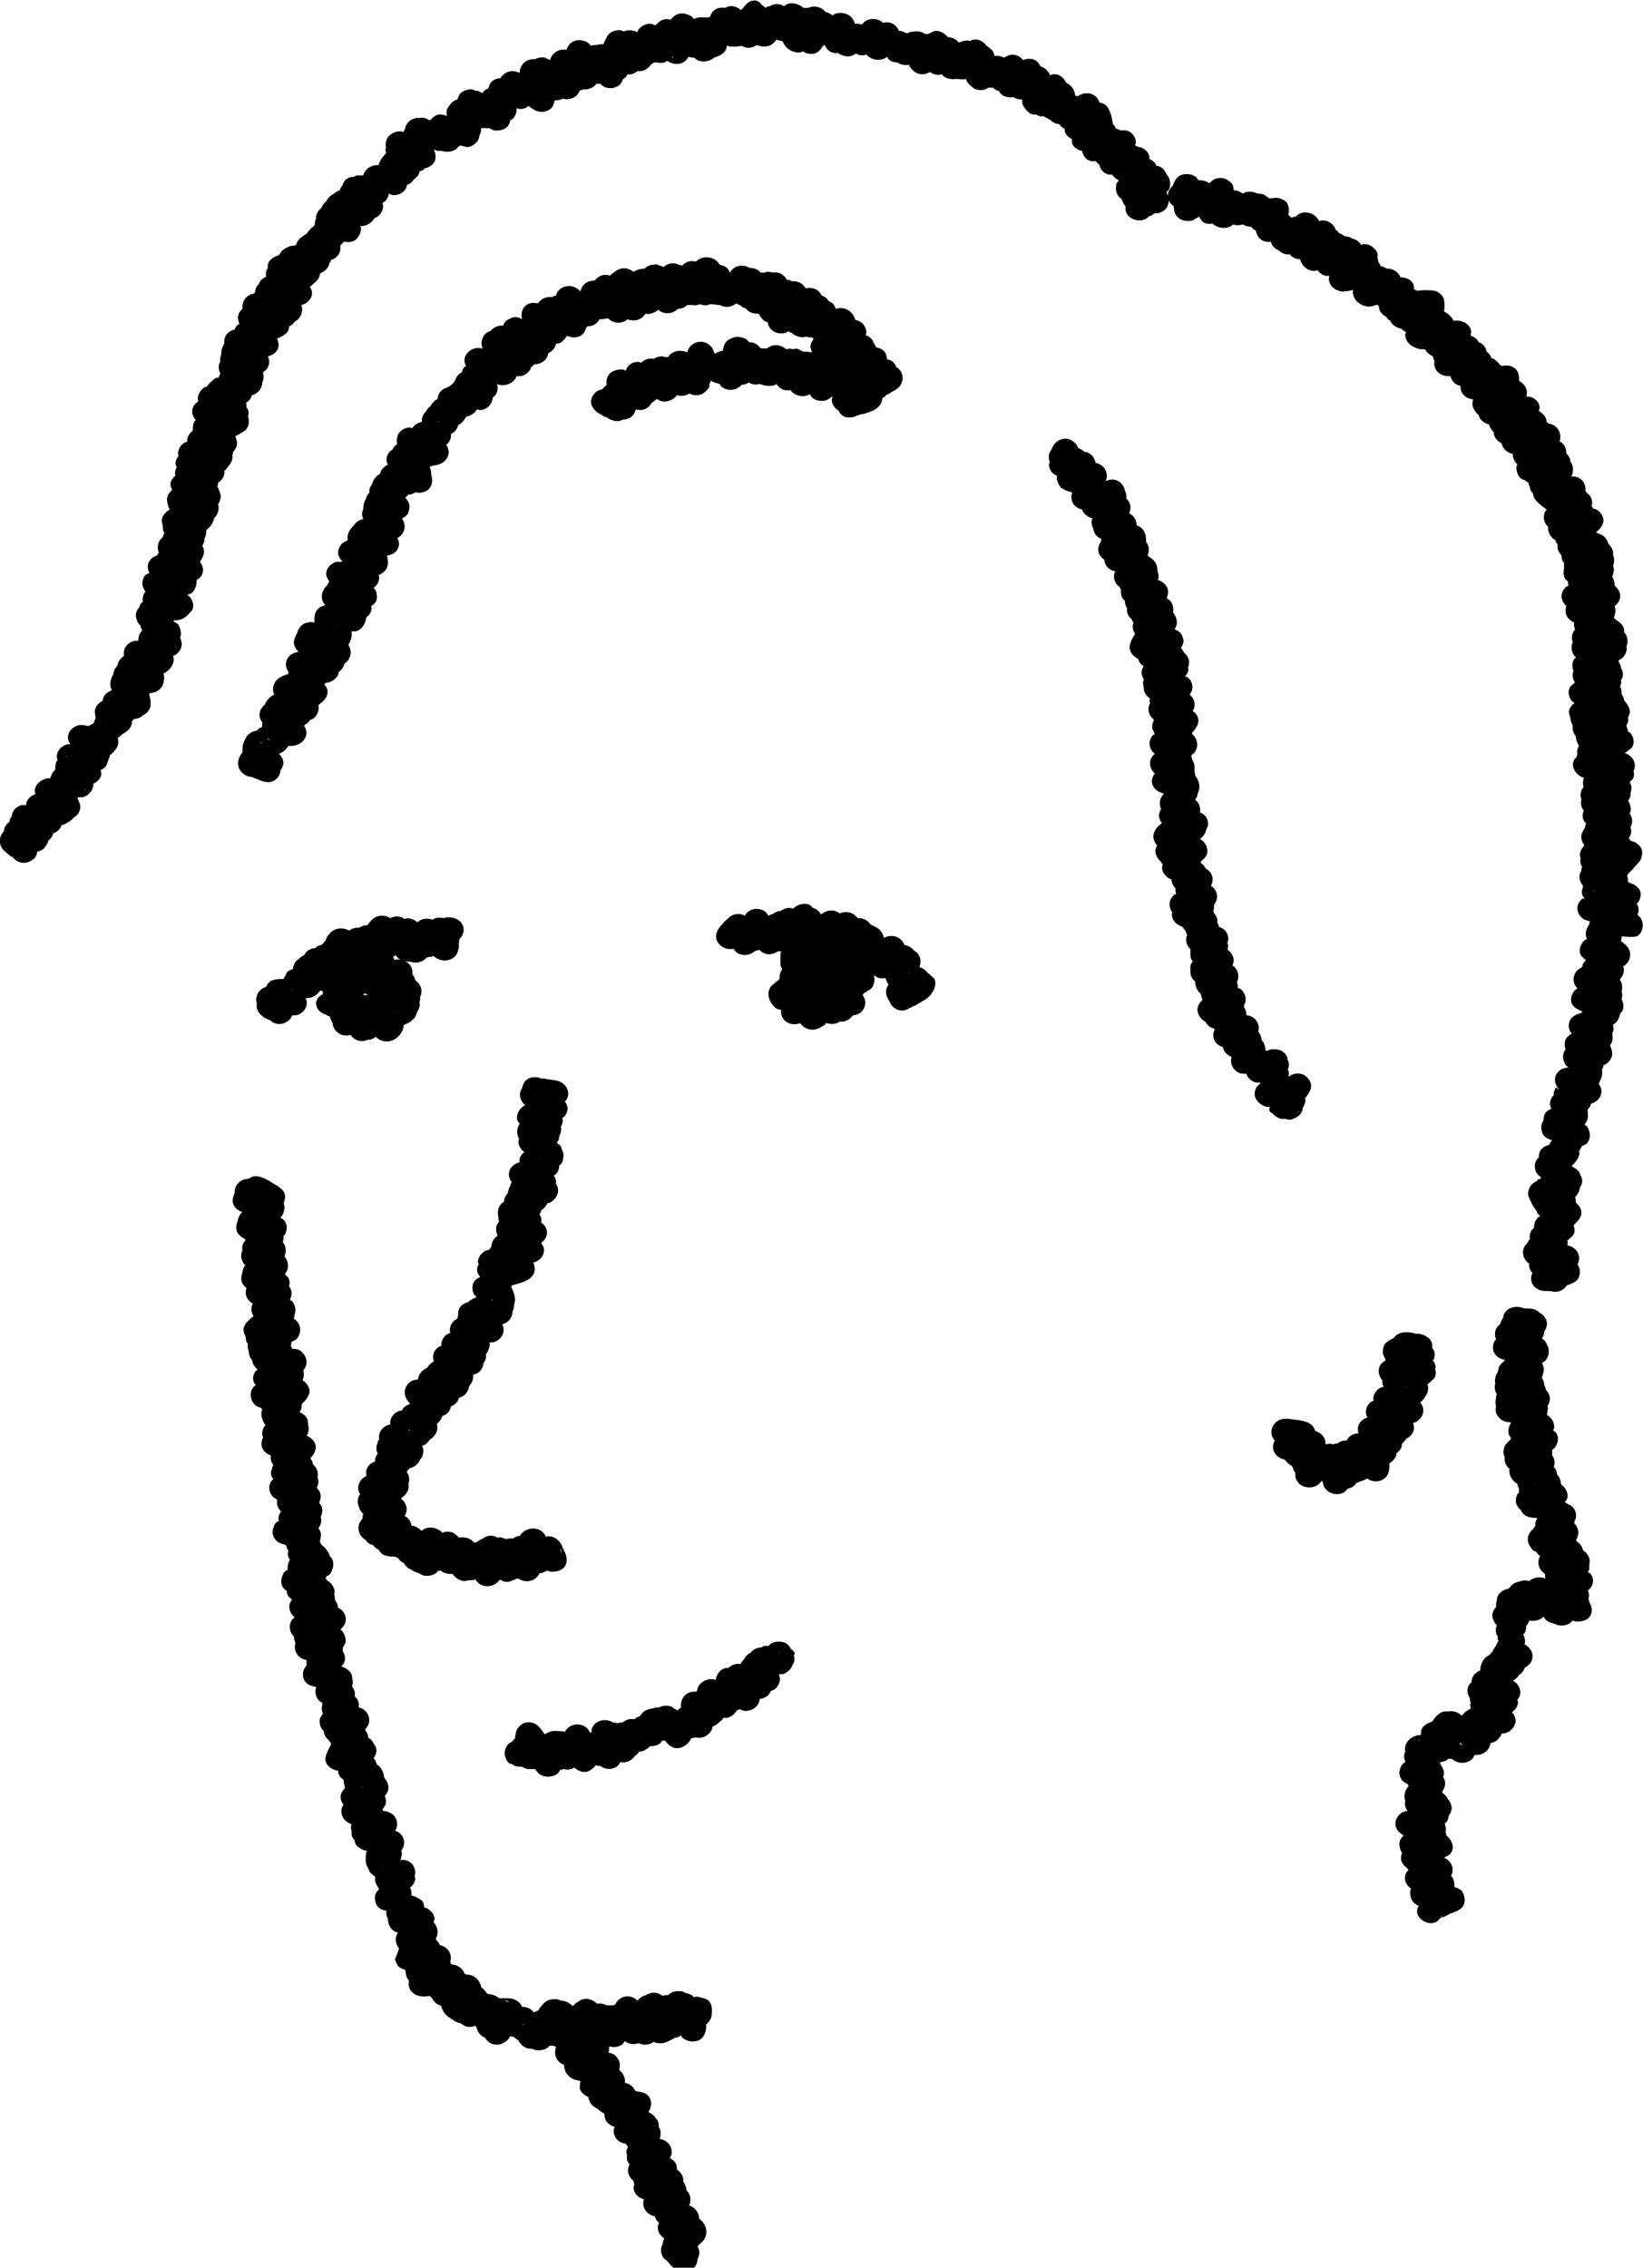 <svg viewBox="0 0 208 287" xmlns="http://www.w3.org/2000/svg"><path d="m68.3 136.3c-.1 0-.1 0 0 0z"/><path d="m45.9 191.8v.4c-.1.1-.2.2-.3.4-.5.8-.1 1.9.7 2.3.1.2.3.4.5.5.1.1.3.1.4.1.2.3.4.5.7.6.2.3.4.6.7.7s.6.2.9.2h.1.2.2c.1.1.3.1.4.2.2.3.4.5.7.6.1.2.3.4.5.6.1.1.3.2.4.2 0 0 0 0 .1.1.3.2.6.3.9.4.2.1.4.2.6.3.6.1 1.3 0 1.7-.4.1-.1.1-.1.1-.2h.4c.2.1.4.3.6.3.3.1.6.1.9.1.4.6 1.2 1.1 2 .8h.1c.3 0 .5 0 .8-.1.2.4.6.7 1.1.8.8.2 1.6-.2 2-.8.4.3.9.4 1.4.2.3-.1.5-.2.7-.3h.2c.1 0 .2.1.2.1.6.3 1.2.3 1.8 0 .3-.2.6-.5.7-.8.3 0 .6-.1.9-.3h.2c.1 0 .1.1.2.1.9.1 1.9-.2 2.1-1.1.1-.5 0-1.1-.3-1.5v-.1c-.1-.2-.2-.3-.2-.5-.3-.5-.6-1-1.3-1.2-.3-.1-.6-.1-.8 0-.2-.5-.6-.9-1.2-1-.8-.2-1.7.2-2.1.9-.3 0-.5.1-.7.2 0 0-.1.1-.1.1-.3 0-.7 0-1 .1-.1-.1-.1-.1-.2-.1-.3-.1-.5-.2-.8-.1-.1 0-.2-.1-.2-.1-.5-.2-1-.2-1.5.1-.1.1-.3.2-.4.2-.1.1-.2.1-.3.2s-.2.1-.3.2c-.1 0-.2 0-.2.1 0 0-.1-.1-.1-.1s-.1-.1-.1-.1c-.5-.5-1.2-.6-1.8-.5-.2-.2-.4-.4-.7-.6-.5-.2-1-.2-1.4 0-.1-.1-.1-.2-.2-.2-.6-.5-1.4-.6-2.1-.3-.1.1-.2.2-.3.2 0 0 0 0-.1 0-.3-.3-.7-.6-1.2-.6-.1-.5-.3-.9-.8-1.2h-.1c.5-.7.3-1.7-.4-2.2 0 0 0 0 0-.1.3-.2.5-.4.7-.7s.3-.7.2-1.1c.1-.2.1-.4.1-.6 0-.3-.1-.6-.3-.9 0-.1.1-.1.1-.2.1-.1.2-.2.3-.3.6-.1 1.1-.6 1.3-1.1.3-.3.4-.7.4-1.2 0-.2-.1-.4-.2-.5.5-.1.8-.5 1.1-.9 0 0 .1 0 .2-.1.6-.5.8-1.2.6-1.8.3-.2.6-.6.7-1 .1 0 .2-.1.3-.1.5-.3.7-.7.8-1.1.5-.2.9-.6 1-1.1.8-.2 1.2-.8 1.3-1.5.3-.3.5-.7.5-1.2 0-.1 0-.1 0-.2.3-.1.6-.2.8-.4.3-.3.5-.7.5-1.1.3-.3.4-.7.3-1.1.3-.3.4-.7.5-1.1 0-.1 0-.3 0-.4.2 0 .5 0 .7-.1.9-.4 1.3-1.3.9-2.2.8-.2 1.3-.9 1.3-1.7 0 0 0-.1.1-.1 0-.2.1-.5.1-.8.1-.2.1-.4.1-.6 0-.5-.3-1.1-.5-1.6.1-.1.2-.1.3-.2h.1c1.1-.3 2.6-.7 2.6-2 0-.3-.1-.6-.2-.8.9-.2 1.6-1.1 1.3-2-.1-.2-.2-.3-.3-.5.7-.5 1-1.3.5-2.1-.1-.2-.3-.3-.5-.5.1-.4 0-.7-.2-1 0-.1.1-.1.1-.2.1-.1.1-.2.1-.3.3-.2.6-.5.8-.9.2 0 .3-.1.5-.2.6-.4 1-1.1.8-1.8 0-.1-.1-.3-.2-.4 0-.4 0-.8-.3-1.1.5-.3.7-.8.7-1.3.3-.2.5-.5.5-1 .1-.4 0-.7-.2-1.1v-.1c-.1-.2-.2-.4-.4-.5-.1-.1-.2-.1-.2-.2.2-.2.3-.5.3-.8.2-.4.3-.8.2-1.2.2-.3.3-.7.2-1.1.1-.1.3-.2.4-.4.4-.6.3-1.2-.1-1.7.1-.1.1-.1.2-.2.6-.9 0-2.1-1.1-2.4-.3-.1-.7-.1-1.1-.2-.2 0-.3 0-.5-.1 0 0-.2 0-.3 0s-.1 0-.2 0c0 0 0 0-.1 0h.1c-.1 0-.1 0-.2-.1-.5-.1-1-.1-1.4.1-.5.3-.7.7-.8 1.2-.5.7-.3 1.6.4 2.2-.1 0-.2 0-.2.1-.6.3-1 1.2-.8 1.8.1.2.2.3.3.4 0 0-.1.1-.1.2-.3.5-.3 1.2 0 1.7-.1.4-.1.8.2 1.2.1.2.3.4.5.5-.1.1-.3.2-.4.4-.2.3-.3.6-.2.9-.9.2-1.6 1-1.3 2 .1.2.1.3.3.5-.1.1-.1.2-.2.4 0 0 .1-.1.1-.1-.1.1-.1.1-.1.2-.1.2-.2.3-.2.5-.1.1-.1.3-.1.4-.3.3-.5.7-.5 1.1-.7.4-.9 1.2-.7 2 0 .2 0 .4.1.5-.5.5-.5 1.2-.2 1.8-.5.3-.8.9-.8 1.4-.1.1-.2.3-.3.4h-.1c-.7.1-1.3.9-1.3 1.5 0 .1.1.2.1.3-.1.2-.2.4-.2.6 0 .4.1.7.4 1-.2.1-.3.2-.5.3-.6.5-.6 1.3-.3 1.9 0 .1.1.1.2.2 0 .1.1.1.1.2-.3.1-.5.2-.8.4-.1 0-.1.1-.2.2-.5.1-1 .4-1.2.9-.1.3-.1.5-.1.8 0 .1-.1.2-.1.4-.7.3-1.1 1.1-.9 1.8-.4.1-.8.4-1 .9-.1.2-.2.5-.1.7-.1.1-.3.1-.4.2-.6.4-.8 1.1-.6 1.7v.1c-.1.1-.3.2-.4.3-.2.2-.3.3-.4.5-.5.2-.9.6-1.1 1.1 0 .1-.1.3-.1.4-1.3 0-2.1 1.4-1.4 2.5.1.2.3.4.4.6-.3.1-.7.3-.9.6 0 .1-.1.1-.1.2-1 .1-1.6 1-1.5 1.8-.2 0-.4.1-.6.2-.7.4-.9 1.1-.8 1.7-.1.1-.2.2-.2.4-.2.5-.2 1 0 1.3v.1c-.2.3-.4.6-.3 1h-.1c-.8.3-1.2 1-1 1.8-.2.1-.3.2-.5.3-.4.4-.7 1.1-.5 1.6.1.2.1.3.2.4 0 0 0 .1-.1.1-.2.4-.3.9-.1 1.4.1.4.3.8.7 1.1-.1-.1-.2 0-.2.1zm11.4 6s0 0 .1-.2c-.1.1-.1.1-.1.2 0-.1 0 0 0 0zm-5.6-16.9c.1 0 .1.1.2.1-.1.1-.2 0-.2-.1zm-2.9 12.4c-.1 0-.1 0 0 0zm.4-8c-.1-.1-.2-.1 0 0zm13-20.8h.2c-.1.1-.1.1-.2 0zm6.2-18c-.2-.1-.2-.2 0 0zm-5.1 17.7s.1 0 0 0c.1 0 .1 0 0 0zm-.4-6.1s.1 0 0 0c.1 0 .1 0 0 0zm-5.5 39.1c0-.1.1-.1 0 0zm10.1-.8v-.1zm-7.7 1.5s0 .1 0 0c0 .1-.1 0 0 0-.1 0 0 0 0 0zm-1-1c-.1.2-.1.2 0 0zm-1.6-.5c0 .2 0 .1 0 0zm3.7-35.7c.1 0 .1 0 0 0-.2-.1-.1-.2 0 0zm-11.4 36.2h.3c-.1 0-.2 0-.3 0zm21.5-.3c0-.1 0-.1 0-.2s0-.1 0-.2c-.1-.4.2-.1 0 .4zm-.8-.5c0 .1.1.1 0 0zm-17.1-12.8c0-.1 0-.1 0-.2zm8.6-14.1c.1-.1.1-.1.1-.1zm6.4-32.5c-.1 0-.2 0-.3 0z"/><path d="m100.3 208.8c-.1-.1-.2-.2-.3-.3-.2-.4-.5-.6-1-.7-.6-.1-1.3 0-1.7.5-.1 0-.3 0-.4 0-.2 0-.4.1-.5.2-.6 0-1.1.3-1.4.7-.3.1-.6.4-.8.8-.2.2-.4.4-.4.6-.6-.1-1.2.1-1.6.5-.1 0-.2 0-.3 0-.6.1-1 .6-1.2 1.1 0 .1-.1.3-.1.4-.9-.3-2 .2-2.3 1.1 0 .1-.1.3-.1.4-.1 0-.2 0-.3 0-1 0-1.6.7-1.7 1.6v.4c-.1.1-.3.2-.4.4-.1-.1-.2-.1-.3-.2 0 0 0 0-.1 0-.1-.1-.1-.1-.2-.2-.5-.3-1.2-.3-1.8 0 0 0 0 0-.1 0-.2 0-.4 0-.6.1-.1 0-.4.1-.5.1-.3.1-.6.2-.8.4s-.3.4-.4.5c-.3.1-.5.2-.7.4-.4-.1-.9 0-1.2.2-.1.1-.2.1-.3.2-.2 0-.4 0-.6.1-.1 0-.3-.1-.5-.1h-.1c-.9-.6-2.4-.3-2.7.9 0 .1 0 .3-.1.4h-.1c-.1-.2-.2-.4-.4-.6-.9-.8-2.3-.5-2.8.5-.2-.1-.4-.1-.6-.1-.1 0-.2 0-.2 0-.6-.1-1.2 0-1.7.4 0 0-.1-.1-.1-.1-.3-.4-.6-.9-1.1-1.2s-1.3-.3-1.7 0-.7.6-.8 1.1c0 .2-.1.5-.1.7-.1.1-.1.1-.2.2s-.1.1-.1.2c-.3.1-.6.3-.8.7-.4.7-.2 1.8.6 2.2v-.1s-.1-.1-.1-.1c.1.1.3.2.4.3.3.2.7.2 1.1.2.3.2.5.3.9.3h.5.3c0 .1 0 .1.1.2.5.8 1.5.9 2.3.6.3-.1.6-.4.7-.7.1 0 .2 0 .4-.1.5.1 1 .1 1.4-.2.5.5 1.4.8 2.1.3.3-.2.5-.4.6-.6.2.1.4.1.6.1.8.6 2 .5 2.5-.4v-.1c.8.2 1.5-.2 1.9-.8.2-.1.4-.3.5-.5.5 0 1-.3 1.4-.7.5 0 1-.1 1.3-.4.1-.1.2-.2.2-.3h.4c.3.4.6.7 1.1.9.9.2 1.7-.3 2.1-1 0-.1.1-.1.1-.2.2 0 .4-.1.6-.1 1 .2 1.8-.4 2.1-1.2 0 0 0-.1 0-.2.3-.1.7-.3.9-.6.2-.1.4-.3.5-.5.6.1 1.2-.2 1.6-.8 0 0 0-.1.1-.1.1-.1.2-.1.3-.2.4.2.7.3 1.1.2.8-.1 1.4-.7 1.5-1.5.4 0 .7-.2 1-.4.2-.2.3-.4.4-.6.4-.1.7-.3.9-.7.3-.5.3-1 .1-1.4.3 0 .7 0 .9-.2.2-.1.3-.2.5-.4.1-.1.2-.3.3-.5 0-.1.1-.2.1-.2 0-.1 0-.1 0 0l.1-.2c.1-.3.1-.6 0-.9.2-.2.1-.4-.2-.7zm-1.6.4c-.2-.1-.1-.2 0 0zm-1 .6c-.1-.1-.1-.2 0 0zm-1 1.5c-.1 0-.1 0 0 0zm-19.9 9.9c0-.1 0-.1 0 0zm-1.6.8c0-.1 0-.1 0 0zm1.5-1c.1 0 .1 0 0 0 .1 0 .1.1 0 0 .1.1.1.1 0 0 .1 0 .1 0 0 0zm4.4-1.8c0 .2-.1.3 0 0zm-14.1 1.6c-.1 0-.1 0 0 0zm.9 2.1c.1-.1.1-.1 0 0 .1 0 .1 0 0 0zm13.4-3.1c0-.2.1-.2 0 0zm-.1-.8c0 .1 0 .2 0 0zm-15.8 2c-.1.1-.1.1 0 0zm7.2-1.2c.1 0 .1 0 0 0zm-7.8 1.4c-.1.1-.2.1 0 0zm35.2-12.7c.1.1.1.2.2.3v.2c0-.1-.1-.3-.2-.5z"/><path d="m109.6 125.5c-.1 0-.1 0 0 0 .2-.1.2-.1.1 0-.1 0-.1 0-.1 0z"/><path d="m107.9 128.5c-.1 0-.1 0-.2 0 .2.1.4 0 .2 0z"/><path d="m117.4 123.1c-.2-.3-.6-.6-1-.7.3-.8.1-1.7-.7-2.1-.3-.4-.7-.6-1.2-.7-.3-.8-1.1-1.3-2.1-1.1-.2.1-.4.1-.5.2-.1-.5-.4-1-.9-1.3-.2-.1-.4-.2-.6-.3-.1 0-.1-.1-.2-.1-.3-.5-.9-.8-1.5-.8h-.1c-.1-.1-.2-.2-.3-.3-.5-.5-1.3-.6-2-.3-.6-.5-1.6-.5-2.3.1h-.1c-.2-.4-.6-.7-1-.8-.1-.1-.2-.2-.3-.3-.6-.4-1.5-.2-2.1.3 0 0-.1.1-.1.1-.1 0-.3-.1-.5-.1-.4 0-.8.2-1.1.4-.4 0-.7.2-1 .4-.2 0-.3.1-.5.2-.1-.1-.2-.3-.3-.4-.7-.7-2-.6-2.6.2 0 .1-.1.1-.1.2-.5-.3-1.2-.3-1.7 0-.2.1-.3.2-.4.3.1-.1.1-.1 0 0s-.1.1-.2.2c-.2.1-.3.3-.5.5-.6.6-1.2 1.5-.6 2.4.4.6 1.1.9 1.8.8h.1.1c.1.1.1.2.2.3.6.6 1.6.6 2.3.1.1-.1.2-.1.3-.2.1 0 .3 0 .4-.1.2.2.5.4.8.5.5.2 1.1 0 1.6-.3h.4c-.1.2-.1.4-.1.7v.2.2.6c0 .2.1.3.2.5v.1c0 .1-.1.1-.1.2-.2.3-.2.6-.2.9 0 .1 0 .1-.1.2s-.2.1-.2.2c-.4.3-.8.5-1 1-.3.7 0 1.6.6 2.2.3.3.6.4.9.4-.1.5.1 1.1.6 1.5.6.4 1.2.4 1.8.2.5.7 1.5 1.1 2.4.6.1 0 .2-.1.2-.1.2-.1.4-.2.5-.3.1 0 .1-.1.1-.2h.1c.2 0 .4.1.7.1.4 0 .7-.1 1-.3.7.1 1.3-.3 1.7-.8.2 0 .5-.1.7-.2.8-.4 1.1-1.5.6-2.2 0-.1-.1-.1-.1-.2l.3-.3c.1 0 .2-.1.3-.1 0 0-.1 0-.2 0 .1 0 .2 0 .2-.1.3-.1.6-.3.7-.6.2-.4.3-1 .1-1.4.4.3.8.5 1.3.4h.1.1c.1.3.2.6.4.8-.5.6-.4 1.5.1 2.1.2.7.9 1.2 1.6 1.2.4 0 .8-.2 1.1-.4h.1c.1-.1.3-.2.4-.2.3-.2.7-.4 1-.6.4-.2.8-.5 1.1-.9 0-.1.1-.1.1-.2 0 0 .1-.1.1-.1.3-.5.4-1.1.2-1.6-.3-.3-.6-.6-.9-.8zm-17.4 2.5c.1 0 .1 0 0 0zm13.1-4.2c0 .1 0 .1 0 0zm1.7 1.5c-.1 0-.1.1 0 0-.1.1-.1.1 0 0 0-.1 0 0 0 0zm.4.1c-.1.3-.2.2 0 0zm-15.1-3.4c0-.1 0-.1 0 0zm-1.7 6.2s0 .1 0 0c.1-.1.2-.3 0 0zm18.5.3s.1 0 0 0h-.1zm-24.9-9.6c-.1.1-.1.2-.1.2v-.1c-.1.1 0 0 .1-.1zm-.5 1.6c0 .1 0 .1 0 0-.1.2-.1.2 0 0zm6.8 6.1s-.1.1-.1.1 0 0-.1 0c.1-.1.1-.1.2-.1zm17.1 3.2.2-.2c-.1.1-.1.2-.2.2zm.2-.2c0-.1.1-.1 0 0 .1-.1.1-.1 0 0 .1-.1 0 0 0 0zm1.4-1.2c.1 0 .1 0 .2-.1-.1.1-.2.1-.2.1z"/><path d="m31.7 98.3c-.1 0-.1 0 0 0 .2.1.2.1.1 0z"/><path d="m30.4 97.5c.3.4.7.7 1.2.8h.1.1-.1.1c.4.2.8.3 1.2.5.6.2 1.2.3 1.7 0s.8-.8.8-1.3c.3-.4.5-.9.3-1.4-.1-.3-.3-.5-.5-.7.3-.1.6-.3.8-.5s.3-.3.4-.5h.5c1-.1 1.7-.7 1.8-1.6 0-.3-.1-.7-.3-.9 0-.1.1-.1.1-.2.3-.1.5-.4.7-.6.3-.1.5-.2.7-.5.3-.4.4-.9.3-1.4.1 0 .2-.1.3-.2.7-.5 1.2-1.4.6-2.2 0-.1-.1-.1-.1-.1s0-.1-.1-.1c.1 0 .2-.1.3-.2.5 0 1-.3 1.4-.8.1-.2.2-.4.2-.6.4-.2.6-.6.7-1 .5-.3.8-.9.8-1.4 0-.3-.1-.7-.3-1 .3-.5.5-1 .4-1.6v-.1h.5c.6-.1 1-.6 1.2-1.1.1-.2.1-.4.2-.7.1-.1.3-.2.4-.4.2-.3.3-.6.2-1 .5-.3.8-.7.7-1.3 0-.4-.1-.7-.4-1 .4-.3.7-.7.7-1.3 0-.1 0-.2-.1-.3.5-.2.9-.5 1.1-1s.1-1 0-1.5c.2 0 .5-.1.7-.2.5-.2.9-.9.8-1.4 0-.2-.1-.4-.2-.6.8-.4 1.2-1.4.7-2.3 0-.1-.1-.1-.1-.2.4-.2.7-.4.8-.8.3-.7.1-1.3-.4-1.8 0 0 0 0 .1-.1s.2-.2.3-.3c.3 0 .6-.1.9-.3h-.1.1.1c.2.1.5.1.8 0 1.1-.2 1.4-1.3 1.1-2.1 0-.3 0-.7-.2-1 0-.1.1-.1.1-.2.4-.1.7-.1 1-.2.7-.2 1.3-.8 1.3-1.6 0-.3-.1-.6-.3-.9.4-.3.6-.8.6-1.2 0-.1 0-.1 0-.2.3-.1.5-.3.7-.6.1-.2.2-.4.2-.5.4-.2.7-.5.9-.9.1 0 .1-.1.1-.2.2 0 .3 0 .5-.1.4-.2.7-.5.9-.8.1 0 .2.1.3.1.8 0 1.4-.5 1.6-1.2 0-.1.1-.3.1-.4.4-.3.6-.7.6-1.2 0-.2 0-.4-.1-.5.1 0 .2.1.3.1 1 .2 1.9-.3 2.2-1.1h.2c.5.1 1.2-.3 1.5-.8.1-.1.1-.3.2-.4.1 0 .2-.1.2-.2.1 0 .1 0 .2-.1.6 0 1.2-.3 1.5-.8.1-.2.2-.4.2-.6.5-.2.9-.7 1-1.2.3 0 .6-.1.8-.3s.4-.4.5-.6c0 0 .1-.1.1-.1.3.1.5.2.8.2 1 0 1.4-.5 1.6-1.2.1-.1.1-.2.2-.2.6 0 1.2-.3 1.5-.9.3 0 .6 0 .9-.1h.2c.5.5 1.2.7 2 .4.2-.1.3-.2.5-.3.1.1.2.1.3.1.8.2 1.6-.2 1.9-.8.4.1.8 0 1.2-.2.2-.1.3-.2.4-.3.7.6 1.8.6 2.5-.1.3 0 .6-.1.8-.2s.3-.2.4-.3h.7c.3.1.6 0 .9-.1.3.1.7.2 1 .1.1 0 .1 0 .2-.1h.2c.4 0 .7.1 1.1.1.4.2.9.3 1.3.2.3-.1.6-.2.8-.4l.6.3c.2.2.4.3.6.3.3.5.9.7 1.6.7.1.1.1.1.2.2 0 .1 0 .1.1.2.2.3.5.6.9.7.1.8.8 1.4 1.7 1.4.4 0 .7-.1.9-.3.1.1.2.2.4.2.5.5 1.3.7 1.9.5.2.1.5.1.7.1 0 0 .1.1.1.1-.5.1-.2 0 0 0 0 0 .1.1.1.1-.2.3-.4.6-.4 1 0 .2.1.4.2.6 0 0-.1 0-.1.1-.3-.1-.7-.1-1-.1-.2-.1-.4-.2-.6-.3s-.5-.1-.7 0c-.3-.1-.5-.1-.8 0-.1 0-.1-.1-.2-.1-.6-.5-1.6-.6-2.3 0-.2 0-.5 0-.7 0-.1 0-.1-.1-.2-.1-.3-.5-.9-.7-1.4-.7-.1-.2-.3-.4-.6-.5-.8-.3-1.4-.2-2.1.3-.4.3-.5.8-.6 1.3-.2 0-.5.1-.7.2-.1.1-.2.1-.3.2-.1-.2-.2-.5-.3-.7-.5-.8-1.5-1.1-2.4-.6-.5.3-.7.7-.8 1.1-.8-.4-2-.2-2.4.6-.1 0-.2 0-.3 0-.2 0-.3-.1-.5-.1-.4 0-.7.1-1 .3 0 0 0 0-.1 0-.6-.1-1.1.1-1.5.5-.1 0-.3-.1-.4-.1-.8 0-1.3.4-1.6 1.1-.1 0-.1 0-.2-.1-.5-.1-1 0-1.4.2-.7.3-.9 1.1-.8 1.7-.2.2-.4.4-.6.6h-.1c-.9.2-1.5 1.2-1.2 2 .2.4.5.8.9 1 .1 0 .2.1.3.1-.1 0-.2-.1-.3-.1.2.1.3.2.5.3.1.1.3.2.5.2.1.1.2.1.3.2.3.2.7.3 1.1.3.3 0 .5-.1.7-.2.3 0 .6-.1.8-.2.5-.3.7-.7.8-1.1.6.2 1.2.1 1.7-.4.1-.1.2-.3.3-.4.2-.1.4-.3.5-.4.1 0 .1-.1.2-.1.1.1.2.1.3.2.8.3 1.7 0 2.2-.7.5.2 1.1.1 1.6-.2.5.3 1.2.3 1.7 0 .3-.2.6-.5.8-.8 0-.1.1-.2.1-.3 0 0 0 .1-.1.1l-.1.1c0-.1.1-.1.1-.2 0 0 0 0 0-.1.1-.1.1-.3.2-.4.2.1.4.2.7.3-.5-.2-.1 0 .1 0 .1 0 .2.1.3.1.1.1.1.2.2.3.8.7 2 .5 2.6-.2.3 0 .6-.1.9-.3.4.3.9.3 1.4.2.5.2 1.1.3 1.6.2.2 0 .4-.1.5-.2.3.4.7.8 1.3.8h.5c.2.3.5.5.8.6.5.2 1.1.2 1.6-.1.1.1.2.3.3.4.4.4 1.1.5 1.7.4.3-.1.6-.3.8-.5h.1c0 .1-.1.3-.1.4 0 .6.4 1.1.9 1.4v.1c.2.3.6.7 1 .7.5.1.9 0 1.3-.2s-.6.2-.3.1c.1 0 .2-.1.3-.1.3-.1.5-.2.8-.2.6-.2 1.4-.4 1.9-.9.3-.3.5-.7.5-1.1.1-.1.2-.1.3-.2 0 0 .1-.1.2-.2 0 0 0 0 .1-.1h.1c.2-.1.3-.2.5-.3.6-.3 1.1-.6 1.3-1.3.2-.5 0-1.2-.4-1.6-.1-.1-.2-.2-.3-.2-.2-.5-.5-.9-1.1-1 0 0 0 0-.1 0 0-.3-.1-.6-.2-.8-.2-.4-.6-.6-1-.7-.1 0-.2-.1-.2-.1-.1-.2-.2-.4-.3-.5-.1-.4-.4-.7-.8-.9-.1 0-.1 0-.2-.1.1-.3.1-.5 0-.8-.2-.6-.7-1-1.3-1.1-.1-.3-.2-.5-.4-.8-.5-.6-1.3-.9-2.1-.6h.1-.1c-.1-.4-.3-.7-.7-.9-.1 0-.2-.1-.2-.1-.1-.1-.1-.2-.2-.3-.2-.2-.4-.3-.7-.4-.3-.8-1.2-1.1-2-.9-.3-.5-.8-.9-1.5-.9-.1 0-.1 0-.2 0-.2-.1-.5-.2-.7-.2-.1-.2-.2-.4-.4-.5-.4-.4-.9-.5-1.4-.4-.2-.1-.5-.1-.7-.1-.1 0-.2 0-.2.1-.1 0-.2 0-.3 0s-.2 0-.3 0c-.3-.4-.9-.6-1.4-.6-.5-.3-1.2-.4-1.8-.1-.3.2-.5.4-.7.7-.1-.1-.1-.3-.2-.4-.3-.4-.7-.5-1.1-.6-.1-.2-.2-.3-.4-.5-.7-.6-1.9-.6-2.6.1-.5-.1-1-.1-1.5.3-.1.1-.2.2-.3.2-.3-.1-.4-.1-.2 0 .1.1.2.1.1 0-.2 0-.3-.1-.5-.2-.6-.2-1.3 0-1.7.4-.1-.1-.3-.1-.4-.2l.2.1c-.1 0-.2-.1-.3-.1-.2-.1-.5-.2-.7-.1-.5 0-.9.2-1.2.5-.4 0-.9.1-1.2.3-.1 0-.1.1-.2.1-.6-.5-1.4-.6-2.1-.2-.1.1-.3.2-.4.3-.2.2.1 0 .1-.1-.2.2-.4.3-.6.5-.2-.1-.3-.1-.5-.1-.5-.1-1.1.3-1.4.7-.7 0-1.4.3-1.7 1 0 .1 0 .1-.1.2v.1.1c-.4-.4-.8-.7-1.5-.7s-1.5.5-1.6 1.2c-.2 0-.3.1-.5.2-.7-.1-1.4.2-1.8.8-.4-.1-.9-.1-1.3.1-.7.4-.9 1.2-.7 1.9-.5-.3-1-.4-1.7 0-.4.2-.6.5-.7.8-.1 0-.1 0-.2 0-.5 0-1.1.3-1.4.7-.4.1-.8.4-.9.7-.3.5-.3 1-.1 1.5 0 0 0 0-.1 0-1-.3-2.2.5-2.2 1.5 0 .3.1.5.2.7-.3.2-.5.5-.5.8-.4.2-.8.6-.9 1.1-.6.8-1 .8-1.4 1-.5.3-.8.8-.8 1.3-.4.2-.7.5-.9.9-.3.2-.4.4-.6.7-.4.4-.5.8-.5 1.3-.5.1-1 .4-1.2.8-.1 0-.2-.1-.3-.1-.7 0-1.5.5-1.6 1.2-.1.3-.1.6 0 .9-.3.2-.5.4-.6.7-.1.1-.2.1-.3.2-.5.5-.6 1.2-.3 1.7-.1 0-.1.1-.2.1-.4.3-.7.6-.8 1.1-.1 0-.1.1-.2.1-.4.3-.7.7-.8 1.2-.1.1-.2.3-.3.5 0 .2-.1.3 0 .5-.3.3-.4.6-.5.9-.2.3-.3.7-.3 1.1v.1c-.2.4-.2.9 0 1.3-.2 0-.4.1-.6.2-.3.2-.5.4-.7.7-.5.5-.7 1-.7 1.4v.2.2c-.2.1-.5.2-.7.4-.3.3-.5.8-.5 1.1 0 .4.2.8.5 1.1v.1c-.2 0-.5 0-.7 0-.7.2-1.3.8-1.3 1.5 0 .4.2.7.4 1-.1.1-.2.3-.3.5-.7.6-.9 1.7-.3 2.4 0 .1.1.1.1.1-.5.1-.9.3-1.2.8-.2.4-.2.8-.2 1.1v.3c-.3-.1-.6-.1-.9 0-.7.1-1.2.8-1.3 1.4-.2.2-.3.6-.4 1 0 .5.2.9.6 1.3-.9.1-1.6.7-1.6 1.6 0 .3.1.6.3.9v.3c-.1 0-.2.1-.3.1s-.2.1-.3.1-.1.1-.2.1c-.2.1-.4.2-.5.3-.6.5-.8 1.3-.5 2-.4.2-.7.5-1 .9-.1.1-.1.3-.2.4-.2.1-.3.3-.5.6-.3.7-.1 1.2.2 1.6v.6c-.1 0-.2.1-.4.2-.1 0-.1.1-.1.1s-.1 0-.1.1c-.1 0-.1.1-.2.1h-.1c-.4.1-.7.3-1 .6-.2.3-.4.7-.5 1s-.1.6-.1 1v.1c-.5.6-.8 1.5-.3 2.3zm2.3-4.9s.5-.1.2 0c-.1 0-.1 0-.2 0zm2.5 3.8c0-.2 0-.2 0 0zm64.5-58.9h.2c-.1 0-.1 0-.2 0zm-49.3 27.7s0 0 .1.1c0 0 0 0-.1-.1zm-16.5 28.2c0 .1.1.1.2.2v.1s-.1-.1-.1-.1c-.2-.2-.2-.2-.1-.2zm60.8-56.4v.1zm.1 0c0-.1 0-.1 0-.2zm-38.9 16.2c.1.1.1.2 0 0zm-.4.1s.1.1.1.1c-.1 0-.2-.1-.1-.1zm-.1.7c.1 0 .1 0 0 0zm2.3-2.8c0-.1 0-.1 0 0zm1.7-.9c0 .1.1.1 0 0zm11.1-9.5c.2.1.3.2 0 0zm-12.4 9.7c.2 0 .1 0 0 0zm-.4.6c-.1 0-.1 0 0 0-.1-.1-.1-.1-.1-.1s0 .1.1.1zm-14.4 27c0-.1 0-.1 0 0zm-4.5 7.4c.2-.1.2-.1 0 0zm3.6-6.3c.3-.1.2 0 0 0zm-8.4 15.3s-.1 0-.1-.1c-.3-.1-.2-.2.1.1zm-1-.5c-.1 0-.1 0-.2 0 .5-.1.5.1.2 0zm-.8 3.9c.1.1.1.2 0 0zm45.7-44.6c-.2 0-.1 0 0 0zm-2.9-14.9c0-.1 0-.1 0 0zm-36.2 43.7s.1 0 0 0c.1.1.1.1.1.1.1.1.1.1-.1-.1zm26.4-34.2.2-.2zm15.6-.3c-.1 0-.1 0 0 0zm-3.8 5.7c-.1-.1-.1-.1 0 0zm26.1-2.8c.1 0 .1 0 0 0 .1-.1.1-.1.1-.1.2-.1.2-.1-.1.1zm6.1 2.6c0-.1 0-.1 0 0zm3.2-2.2c.1 0 .1 0 0 0-.1.1-.2.1 0 0zm-11.4-13.6c-.1-.2-.1-.4 0 0zm-42.1 9.7c-.2-.2-.1-.2 0 0z"/><path d="m31.6 98.2c-.1 0-.1 0 0 0z"/><path d="m73.4 37.7c-.2-.2-.2-.1 0 0z"/><path d="m49.9 247.7c0 .1 0 .1 0 0z"/><path d="m42.6 216.2c-.1 0-.1 0 0 0z"/><path d="m40.7 199.8s-.1.1 0 0c-.1.2-.1.2 0 0z"/><path d="m40 195.4c-.1-.1-.1-.1 0 0 0 0 .1.1 0 0z"/><path d="m40 126.9c0 .4.2.9.5 1.1.2.2.5.3.7.4.1 0 .1.1.2.1.1.1.3.1.4.2 0 .3.2.5.3.8.1 1 1.1 1.8 2.2 1.5h.1c.4.6 1.1.9 1.9.7.1 0 .2-.1.2-.1.2 0 .4 0 .6-.1s.4-.2.5-.3c.1.2.3.3.5.4.8.4 1.7.2 2.3-.4.4-.4.7-.9.7-1.5.1 0 .2 0 .3-.1l.6-.3c.3-.4.4-.4.2-.2-.1.1-.1.1 0 0 .3-.2.5-.6.6-1 0-.1.1-.1.1-.2.2-.3.3-.7.2-1.1.1-.2.1-.5.1-.7 0-.1.1-.1.1-.2.2-.7-.1-1.4-.7-1.8-.1-.3-.2-.6-.4-.8.1-.6-.2-1.3-.8-1.6-.1 0-.2-.1-.2-.1.2.1.4.1.7.1.6.2 1.3.2 1.9-.3.1-.1.1-.1.2-.2.1 0 .3-.1.4-.1h.1.1c.1 0 .1 0 .2-.1h.1c.2.2.5.4.9.5.8.2 1.6-.1 2-.7.2-.4.3-.8.3-1.3 0-.2 0-.5.1-.7.3-.3.5-.7.5-1.1 0-.9-.7-1.5-1.7-1.6-.2 0-.5 0-.5 0-.1 0-.2.1-.3.1-.4-.1-.9-.1-1.3.1 0 0-.1.1-.1.1-.6-.2-1.3-.2-1.8.2 0 0-.1.1-.1.1h-.1c-.2-.2-.4-.3-.7-.4s-.6-.1-.9 0c-.5-.4-1.2-.4-1.8-.1-.5-.4-1.4-.4-1.9-.1-.4.2-.7.6-1 1-.4 0-.7.1-1 .3-.5 0-1 .1-1.3.4-.1-.1-.2-.1-.4-.2-.6-.2-1.3-.1-1.8.3-.1.1-.2.1-.2.2-.2.2-.4.4-.5.7 0 .1-.1.2-.1.3-.1.1-.2.1-.2.2-.1.1-.2.2-.3.3-.3 0-.6.2-.8.4-.3 0-.6.1-.9.3s-.4.4-.5.6c-.3.1-.5.3-.7.5-.2.1-.4.3-.5.5s-.2.4-.2.7c-.2.1-.4.2-.6.3-.3.2-.3.5-.4.7 0-.1 0-.1-.2.3-.1 0-.2 0-.4 0-.4 0-.8.1-1.1.2-.4.2-.6.5-.7.8h-.1c-.1.1-.1.1-.2.1-.4.2-.8.6-.9 1.1-.1.3-.1.6 0 .8v.5s0 .2 0 .1c.1.6.5 1 1 1.3.2.1.4.2.6.3.1 0 .2.1.2.1.3.3.7.4 1.1.4.7 0 1.4-.5 1.6-1.1h.1c.3 0 .6 0 .9-.2.8-.5 1-1.3.7-2 .7.1 1.4-.3 1.8-.9h.3c0 .1.1.2.1.3s-.1.1-.1.2c0 0 .1-.1.1-.1-.6.3-.8.7-.9 1.1zm7.8 2.4c.1.1.1.1 0 0zm-1.1-.3c.1-.1.1-.1 0 0zm-2.7-.8c0-.3 0-.4 0-.2zm2.5-2.2c-.2-.1-.5-.1-.7 0 .1 0 .1-.1.2-.1l.2-.2c.1.1.2.1.3.2-.1 0 0 0 0 .1zm1.5 3.2c0-.1 0 0 0 0zm1.2.2c-.2 0-.1 0 0 0zm-12.2-4s0-.1-.1-.1c0-.1.1-.1.1.1 0-.1 0-.1 0 0zm13.5 2.8c-.1-.2 0-.2 0 0zm-.6-6.7v-.1c0-.1-.1-.2-.2-.3.1 0 .2 0 .2-.1.1 0 .1-.1.2-.1-.1 0-.3.1 0 0 .2.3.4.5.7.6-.3-.1-.6-.1-.9 0zm-3.8-4.6s.1 0 0 0zm-4.7.9c.1-.1.1-.1 0 0zm-8 11.1v-.1c.1.1.1.2.2.4 0-.2-.1-.3-.2-.3z"/><path d="m40.4 126c-.2.2-.1.1 0 0z"/><path d="m36.6 128.6c.1 0 .2 0 .1 0s-.1 0-.1 0z"/><path d="m56.6 116c-.1 0 0 0 0 0 .2 0 .3 0 0 0z"/><path d="m77.9 268.7c-.2-.1-.2 0 0 0z"/><path d="m82.9 7.7c.1 0 .2 0 .1 0 0 0 0 0-.1 0z"/><path d="m27.3 62.4c.1.1.1.2 0 0z"/><path d="m48.7 18.6c0-.2-.1-.3 0 0z"/><path d="m132.5 14.9c.1.1.3.2.5.3.3.3.7.5 1.1.5.2.3.4.5.7.6v.3c.1.5.5.8.9 1v.4c.1.6.7 1 1.3 1.1.1.6.5 1.2 1.2 1.3h.5c.1.1.2.2.3.3s.2.2.2.2c.1.6.6 1.1 1.2 1.2h.4c.2.3.4.5.8.7v.1c-.2.2-.3.4-.3.6-.1.7.1 1.3.7 1.7.1.3.2.6.5.9-.3 1.8 2.5 2.5 3.2.9l-.2.4s-.2.1-.2.1c.1 0 .1-.1.2-.1.2-.1.4-.2.5-.3 0 0 .1 0 .1-.1.3 0 .7 0 1-.2 1-.5 1-1.6.6-2.4 0 0 0 0 0-.1.2-.2.4-.4.4-.7.1-.5 0-1.1-.4-1.5-.2-.5-.5-.9-1.1-1.1-.1 0-.1 0-.2 0-.1-.4-.5-.7-.9-.9.1-.7-.6-1.4-1.3-1.5-.1 0-.2 0-.3-.1-.1 0-.1-.1-.2-.1 0-.1.1-.2.1-.4 0-.6-.5-1.4-1.3-1.5-.2 0-.5 0-.7 0-.1-.1-.3-.2-.5-.2-.1-.2-.2-.4-.4-.6-.1-.7-.3-1.5-.6-2-.2-.4-.7-.7-1.1-.7-.2-.7-.8-1.2-1.6-1.2-.5 0-.9.2-1.2.4-.1-.1-.2-.1-.3-.1 0-.2 0-.3-.1-.5-.1-.4-.5-.9-1-1.1-.3-.6-.9-1.2-1.6-1.1-.2 0-.3.1-.5.1 0-.1-.1-.3-.2-.4-.2-.3-.6-.6-1-.7 0-.1 0-.1-.1-.2-.4-.8-1.3-.9-2.1-.6-.4-.6-1.2-.8-1.8-.6-.2.1-.4.2-.6.3-.4-.2-.8-.3-1.2-.2 0-.2-.1-.4-.2-.6-.2-.3-.5-.5-.8-.7-.4-.6-1.2-1-1.9-.7-.1 0-.1 0-.1.1-.3-.1-.6-.1-1 0-.2.1-.4.1-.5.2-.3-.4-.9-.7-1.4-.7-.4-.5-1.2-1-1.9-.7-.2.1-.4.2-.6.3-.1 0-.3 0-.4 0-.4-.3-.9-.4-1.5-.3-.3 0-.5.1-.7.2-.1 0-.1 0-.2 0-.3-.2-.6-.3-.9-.3-.1-.2-.2-.4-.4-.6-.3-.4-1.1-.6-1.6-.4-.1-.1-.2-.2-.4-.3-.6-.3-1.6-.3-2.1.3-.1.1-.1.1-.2.2-.3-.1-.6-.1-.9-.1 0 0 0 0 0-.1-.1-.3-.3-.6-.5-.8-.6-.5-1.4-.6-2.1-.3-.1.1-.2.1-.2.2 0 0 0-.1-.1-.1-.2-.2-.5-.3-.8-.4-.1-.1-.1-.1-.2-.2-.5-.5-1.4-.6-2-.3-.2 0-.4 0-.6 0 0 0-.1-.1-.1-.1-.5-.4-1.4-.7-2.1-.3-.1.1-.2.1-.2.2 0 0-.1 0-.2-.1-.6-.3-1.2-.2-1.7.1-.2 0-.4.1-.5.2-.1-.1-.3-.3-.5-.4-.5-.8-1.4-.6-1.9-.1-.2.2-.4.5-.6.7 0 0-.1 0-.1.1-.1-.1-.2-.2-.4-.3-.5-.3-1.1-.3-1.6 0-.5-.1-1.1 0-1.5.4-.2.2-.3.4-.4.7-.1 0-.1.1-.2.1s0 0-.1 0c-.2 0-.3 0-.5 0s-.3 0-.5 0c-.3 0-.5.1-.8.2-.1-.2-.3-.4-.6-.5-.9-.4-1.7-.2-2.3.6-.7-.2-1.3 0-1.8.6-.1 0-.1.1-.2.1s-.2-.1-.2-.1c-.7-.3-1.6.2-1.9.7-.1.1-.1.2-.1.3-.2-.1-.3-.2-.5-.2-.4-.1-.9-.1-1.2.1-.1 0-.1-.1-.2-.1-.5-.2-1.3 0-1.7.4-.3.3-.4.7-.6 1 0 .1-.1.2-.1.3-.3 0-.6 0-.9.1-.2 0-.4 0-.7.1-.3-.4-.6-.6-1.2-.7-.7-.1-1.4.2-1.7.8-.1.1-.1.2-.1.3-.1 0-.1.1-.2.1-.7-.1-1.3.2-1.7.7-.1.2-.2.4-.3.6-.2-.1-.4-.2-.6-.3-.4-.1-.9 0-1.3.2-1.1-.1-1.9.7-1.9 1.7-.1 0-.1 0-.1 0-.8-.4-1.7-.2-2.3.6v.1c-.6 0-1.2.3-1.4.8-.1.2-.1.3-.2.5-.3.1-.6.3-.7.6-.2-.1-.4-.2-.6-.3-.5 0-.6-.1-.3-.1.2 0 .2 0 0 0s-.4-.1-.6-.1c-.5 0-1.3.3-1.5.8-.1.2-.1.3-.2.5-.6.1-1 .7-1.3 1.2-.1.3-.1.6 0 .9-.2-.1-.5-.2-.7-.2-.6-.1-1.1.3-1.4.7-.1 0-.1 0-.2 0-.3-.2-.6-.3-.9-.3 0 0-.7.1-.4 0 .2 0-.4 0-.5.1-.6.1-1 .6-1.2 1.1v.2c-.1.1-.2.3-.2.4-.9-.3-2 .3-2.2 1.1-.1.4-.1.7 0 1l-.1-.1v-.1.2c0 .2 0 .4.1.6-.1.1-.2.1-.2.2-.3.3-.6.7-.7 1.1 0 .1-.1.1-.1.2-.1 0-.2 0-.3 0-.8.1-1.3.5-1.6 1.2v.1c-.3 0-.5 0-.8 0-.1 0-.3.1-.4.2-.1 0-.2 0-.3 0-.6.1-1 .5-1.1 1-.2.2-.3.4-.4.7-.3.1-.5.2-.7.4-.4.2-.8.5-1 1-.3.2-.5.5-.6.8-.4.3-.7.8-.7 1.3v.1c0 .1-.1.1-.1.2 0 .2-.1.5-.1.7-.3.1-.5.4-.7.6-.1.1-.2.3-.3.4-.4.2-.8.5-1.1.9-.1.2-.2.3-.2.5-.1 0-.2.1-.3.1-.2 0-.4 0-.6.1-.5.2-1 .5-1.2 1 0 0-.1 0-.1.1-.7.2-1.5.7-1.4 1.5v.1c-.2.3-.3.7-.2 1.1-.4.2-.8.5-.9.9-.3.3-.5.6-.5 1.1-.1 0-.1.1-.2.2-.1 0-.2 0-.2 0-.9.3-1.3 1.1-1.2 1.9-.5.4-.7.9-.5 1.6 0 .1.1.2.1.3-.3.1-.5.4-.6.7-.2.1-.4.1-.5.2-.6.3-.9.9-.8 1.6-.3.4-.4.9-.4 1.4-.1.3-.2.6-.1.9 0 0 0 .1-.1.1-.2.5-.1 1 .1 1.4-.1.1-.2.3-.2.5-.1 0-.1 0-.2 0-.2 0-.3.1-.4.2-.4.3-.5.3-.2.2-.3.2-.5.4-.7.7-.1.1-.2.1-.3.1-.6.4-1 1.1-.8 1.8-.8.5-1 1.4-.5 2.1 0 .1.1.2.2.2-.3.3-.4.8-.4 1.2v.2c-.4.3-.8.9-.7 1.4-.1 0-.2.1-.3.1-.6.3-1 1.1-.8 1.7-.3.4-.5.9-.3 1.3 0 0 0 .1.1.1-.2.3-.3.7-.2 1.1-.5.4-.8 1-.5 1.6 0 .1.1.1.1.2-.5.4-.8 1-.6 1.7 0 .1.1.3.1.4 0 .1.1.2.2.4-.1 0-.2.1-.2.1-.7.5-1 1.1-.7 1.9 0 .3 0 .6.2 1-.1.2-.2.3-.2.5-.5.4-.7.9-.6 1.6 0 .1.1.3.1.4 0 0-.1.1-.1.1-.1.1-.1.2-.1.2-1 .3-1.5 1.2-1 2.2-.1.1-.2.1-.4.2-.4.3-.6 1.1-.4 1.6.1.2.2.4.3.6-.3.4-.4.8-.3 1.3 0 0 0 0-.1 0-.2.2-.3.4-.4.7-.4.4-.5 1-.3 1.5.1.4.3.6.5.8 0 .2.1.4.2.6-.4.4-.5.9-.5 1.3-1.2-.1-2 .9-1.8 1.9-.4.3-.8.7-.8 1.2-.3.3-.5.7-.6 1.2-.3.6-.4 1.1-.3 1.6 0 .1.1.1.1.2v.2c-.6.2-1.1.7-1.1 1.3-.6.3-1 .8-1 1.4 0 .2.1.5.1.8-.1.2-.2.4-.2.6-.2.1-.5.3-.7.4-.4-.1-.8-.2-1.3-.1-.7.2-1.3.8-1.3 1.5 0 .4.1.6.3.9-.1 0-.3 0-.4 0-.7.2-1.3.8-1.3 1.5 0 .2 0 .3.1.5-.2.2-.3.5-.3.9v.3c-.3.3-.5.6-.6 1 0 0 0 0-.1.1-.2 0-.4 0-.6.1-.7.2-1.3.8-1.3 1.5 0 .1 0 .3.1.4-.6.2-1.2.7-1.2 1.4-.2 0-.4 0-.6 0-.7.2-1.2.8-1.2 1.4-.2.2-.3.5-.3.7-.4.3-.7.7-.7 1.2-.4.4-.6 1-.5 1.5.1.6.5 1 .9 1.3.2.1.3.3.5.4s.5.5.1 0v-.1c.3.5.8.9 1.5.9.8 0 1.7-.6 1.7-1.4.4-.1.7-.2 1-.6.2-.3.4-.5.4-.8.3-.2.6-.6.6-.9.5-.2 1-.6 1.1-1.1.1 0 .3 0 .4-.1.4-.2.9-.5 1.1-.8.7-.4 1-1.1.8-1.8-.1-.2-.2-.4-.3-.7 0 0 .1-.1.1-.1h.6c.7-.2 1.3-.9 1.3-1.5 0-.1 0-.1 0-.2.6-.3 1.1-.8 1-1.4 0-.1 0-.2-.1-.3.2-.1.3-.2.5-.3.3-.3.4-.6.5-1 .1-.2.2-.4.2-.6.2-.2.5-.4.6-.6.4-.4.6-1 .4-1.6.2-.1.4-.3.6-.5.6-.3 1.2-.8 1.2-1.5 0 0 0 0 0-.1.1-.1.2-.2.2-.3.1 0 .4 0 .5-.1.2 0 .4-.1.6-.3.1-.1.2-.1.2-.1.1-.1.2-.2.3-.2.2-.2.4-.5.5-.7.1-.4.1-1-.1-1.6 0 0 0 0 0-.1v-.1s.1 0 .1-.1c.8 0 1.5-.5 1.7-1.3.1-.4.1-.8 0-1.2.1 0 .3-.1.4-.2.6-.4 1.1-1.3.8-2 .1 0 .2-.1.3-.1.8-.6 1-1.3.6-2.2.2-.4.1-.9-.1-1.4-.1-.3-.4-.5-.7-.6 0-.1 0-.2 0-.2h.3c.5 0 .9-.2 1.3-.5.1-.1.2-.2.3-.3s.2-.3.3-.3c.4-.5.3-1.1 0-1.6-.1-.2-.3-.4-.5-.5.2-.1.3-.1.5-.2.5-.4.7-1 .7-1.7.1-.1.2-.1.3-.2.7-.6.6-1.5.1-2.1.1-.1.2-.3.3-.5.3-.5.3-1.1 0-1.5.2-.3.3-.7.3-1 .2-.3.2-.6.2-.9 0-.1 0-.1.1-.2.4-.3.8-.8.9-1.4.5-.5.7-1.2.5-1.8.3-.4.4-.9.3-1.3-.1-.2-.1-.3-.2-.5 0-.1-.1-.2-.1-.3 0 0-.1-.1-.1-.1.1-.2.1-.3.1-.5.5-.3.9-.9.8-1.5 0 0 .1-.1.1-.1.1-.1.3-.3.4-.5.4-.4.6-.9.5-1.4.1-.1.1-.3.1-.4.3-.3.5-.7.5-1.1 0-.3-.1-.6-.2-.9.1 0 .1-.1.2-.1.4-.2.7-.4 1-.6.5-.4.6-1.2.4-1.8.1-.3.1-.5 0-.8 0-.1-.1-.2-.2-.3 0-.1 0-.3 0-.4s0-.1-.1-.2c.4-.2.7-.6.8-1 .2 0 .3-.1.5-.2.5-.3.8-.9.8-1.4.2-.4.2-.8.1-1.3.1-.1.2-.1.3-.2.4-.4.6-1 .4-1.6 0-.1-.1-.1-.1-.2.9-.2 1.6-.9 1.3-1.9 0-.1-.1-.2-.1-.2 0-.1 0-.1 0-.2.1 0 .2 0 .3-.1.7-.3 1.2-.7 1.2-1.4.3-.1.5-.3.7-.6.7-.3 1.1-1.2.9-1.9 0-.1 0-.1-.1-.2h.1c.7-.2 1.3-.8 1.3-1.5 0-.3-.1-.6-.3-.8.2-.1.4-.3.6-.5.4-.3.7-.7.7-1.2.6-.2 1.1-.7 1.2-1.3.1-.1.2-.3.2-.4.7-.2 1.2-.8 1.2-1.5 0-.1 0-.2 0-.4.2-.1.3-.2.4-.4h.1c.2 0 .5.1.8 0 .8-.1 1.2-.9 1.3-1.5 0-.2 0-.4-.1-.5.7.1 1.5-.4 1.8-1 .6-.2 1-.7 1.1-1.4 0-.2 0-.3-.1-.5.4-.2.7-.6.8-1 0-.1 0-.1 0-.2.2.1.4.2.7.2.7 0 1.5-.5 1.6-1.2 0 0 0 0 0-.1.4-.1.7-.4.9-.7.3-.2.6-.5.7-.9v-.1c.1 0 .2-.1.3-.1.2-.1.3-.2.4-.3.6-.1 1.2-.6 1.3-1.1s0-.9-.2-1.3c.2.1.4.2.7.2h.4c.2.1.4.1.7.1.5 0 1-.2 1.3-.6.1-.1.2-.1.3-.2.2.1.4.1.7.2.6.1 1.2-.4 1.5-.8.1-.2.2-.5.2-.7.1-.2.2-.3 0 0 .2-.3.2-.5.2-.8 0 0 .1-.1.1-.1h.2c.2 0 .4.1.7 0l.6.3c.7.1 1.6-.1 1.9-.7.1-.2.2-.4.2-.6.3-.1.5-.3.6-.6.2-.3.2-.6.2-.9.1 0 .3.1.4.1.4 0 .8-.1 1.1-.4.4.3.8.6 1.2.7.7.2 1.6-.1 1.9-.7.1-.2.2-.5.2-.7.2 0 .5 0 .8-.1.1 0 .1-.1.2-.1h.1c.7.2 1.6-.1 1.9-.7.1-.1.1-.2.2-.3s.3-.1.4-.2c.6.1 1.4-.2 1.7-.7h.5c.2.2.4.4.8.5.7.2 1.6-.1 1.9-.7.1-.1.1-.3.2-.4.2-.1.4-.3.5-.5 0 0 0 0 0-.1.5.1.9-.1 1.3-.4h.2c.6.1 1.2-.4 1.5-.8 0 0 0-.1.1-.1s.1-.1.2-.1c0 0 .1-.1.1-.1h.1.2c.5.1 1 .1 1.4-.2.1.1.2.1.3.2.9.4 1.8.2 2.3-.6 0 0 0-.1.1-.1.3.1.5.1.7.1.6.7 1.8.6 2.5 0 1-.3 1.6-.8 1.6-1.5h.1c.1 0 .2.1.4.1.5 0 1 0 1.4-.1.6.4 1.3.3 1.9-.1.5.2 1.2.3 1.8 0 .3-.2.5-.4.7-.7.1.1.2.1.3.2l-.1-.2c.1.1.3.2.5.2 0 0 .1 0 .1.1.2.4.4.7.7.9.5.4 1.3.6 1.9.3 0 0 0 0 .1.1.5.3 1.3.3 1.7 0 .3-.2.5-.5.7-.8h.1s.1-.1.1-.1c.1.2.2.4.4.6.3.3.8.5 1.3.4.1.1.2.2.3.2.4.2.9.3 1.3.2.1 0 .7-.3.4-.2-.2.1.1-.1.3-.1.2.1.4.2.6.2.3 0 .5 0 .7-.1.1.1.1.2.2.2.5.5 1.4.6 2.1.3.1-.1.2-.1.3-.2.1.1.1.2.2.3.3.3.7.4 1.1.4.4.3 1 .4 1.5.3 0 .1.1.3.2.4.6.8 1.4 1 2.3.6 0 0 .1-.1.1-.1.4.3 1 .5 1.5.3.4.5 1.1.7 1.8.6h.1c.4 0 .8.1 1.2 0 .1.5.5.8 1 1.2.6.3 1.3.3 1.8-.1h.6c.2.2.5.4.8.4v.1c.3.6 1.1.8 1.8.7.3.2.7.3 1 .3h.1c0 .3 0 .6.1.7.3.6.9 1.3 1.6 1.2h.1c.3.2.6.3.9.2.3.2.3.2.4.2zm-131.3 90c0 .1 0 .1 0 0zm47-81.7c0 .2 0 .2 0 0zm-34.6 68.5c-.3 0-.3-.1 0 0zm33.4-67.7s.1 0 0 0c.1.1.1.1 0 0zm97-4.1s-.1 0-.1-.1c.1.1.1.1.1.1zm-75.2-11.8c0 .1 0 .1 0 0zm-49.8 66.2c-.1.1-.1.1 0 0zm122.8-50.6c0 .1 0 .1 0 0zm-42.3-23.3h-.2zm-23.1 5.2c0-.1 0-.1 0 0zm-28.5 15.3c-.1 0-.1 0 0 0zm-39.4 74.8s-.1 0-.1.1c-.1 0-.1-.1.1-.1zm2.1 4.4c.3-.3.4-.2 0 0zm20-49c0-.1 0-.1 0 0zm3.6-7.1c.1-.1.1-.1.1-.1.1 0 .1 0-.1.1zm14.9-19.8c.2 0 .3 0 0 0zm7.1-5c-.1 0 0 0 0 0zm28.9-12h.1c0 .2-.2.1-.1 0zm44.8 5.5c-.1 0 0 0 0 0z"/><path d="m18.1 91c0-.1 0-.1 0 0-.1 0-.1 0 0 0z"/><path d="m88.6 252.8c.6.1-.2-.1-.3-.1-.2 0-.3 0-.4.1 0 0 0 0-.1-.1-.3-.3-.7-.4-1.1-.5-.2-.2-.5-.2-.9-.2-.5 0-.9.2-1.2.5-.2 0-.5 0-.7.1-.3-.2-.7-.4-1.1-.4-.2 0-.4 0-.6.1s-.4.1-.4.2c-.3.1-.7.2-.5.2-.2.1-.4.3-.6.5-.2-.2-.3-.3-.6-.4-.9-.4-1.9.1-2.2.9-.1 0-.2.1-.3.1-.3 0-.6 0-.8 0-.4-.2-.8-.3-1.2-.2-.3-.3-.7-.5-1.1-.6-.6-.1-1 .1-1.4.4-.2.1-.5.4-.6.5-.4-.4-.9-.7-1.5-.7-.5-.3-1.2-.2-1.7 0-.4.2-.7.6-1 1-.1.1-.1.2-.2.3-.2 0-.3.1-.5.2-.3-.4-.8-.7-1.4-.7h-.1c-.3-.7-.9-1-1.6-1.1-.4 0-.9 0-1.3 0-.4-.3-.8-.5-1.3-.5-.1-.1-.2-.1-.3-.1 0-.1 0-.1-.1-.2-.1-.2-.4-.5-.6-.6 0-.1 0-.3-.1-.4-.3-.7-.8-1.1-1.6-1.2-.1 0-.1 0-.2 0 0 0-.1-.1-.2-.1-.1-.5-.7-1-1.2-1.1-.2 0-.3-.1-.5-.1 0-.1-.1-.2-.1-.3.1-.3.1-.7 0-1-.2-.6-.6-.9-1.2-1.1h-.1c-.1-.3-.3-.5-.5-.7 0-.1 0-.1 0-.2.1-.2.2-.5.2-.8 0-.4-.2-.9-.5-1.2 0-.1 0-.2.1-.3.1-.6-.4-1.1-.8-1.4-.2-.1-.4-.2-.5-.2 0-.4-.1-.8-.5-1-.4-.3-.7-.4-1.1-.5 0-.3 0-.7-.2-1 .3-.2.5-.5.6-.8.1-.2.1-.4 0-.6v-.1c.3-1-.5-2.1-1.6-2-.1 0-.2 0-.3.1.1-.1.2-.3.2-.5.1-.3.1-.6 0-.8.5-.6.5-1.5-.1-2.1-.2-.2-.4-.3-.7-.4.1-.1.2-.3.2-.4.2-.5 0-1.2-.4-1.6-.4-.3-.8-.5-1.3-.5 0-.1 0-.2-.1-.2.2-.2.3-.4.4-.6.1-.3.1-.7-.1-1.1.2-.2.3-.4.4-.6.2-.5 0-1.2-.4-1.6 0-.1-.1-.2-.1-.3 0-.2-.1-.5-.2-.7-.2-.4-.4-.6-.7-.8-.1-.3-.2-.6-.4-.8.4-.5.5-1.2.1-1.7-.1-.2-.2-.3-.3-.4.2.3.2.2-.1-.2-.1-.1-.3-.2-.4-.3 0-.3-.1-.5-.2-.7-.1-.1-.1-.2-.2-.3.2-.2.4-.5.5-.8.2-.9-.3-1.7-1.2-2 0 0 0 0-.1 0 .1-.6-.1-1.1-.5-1.4.1-.4 0-.8-.3-1.2 0-.1 0-.2 0-.3.1-.2.1-.4 0-.7 0-.4-.1-.8-.5-1.1-.3-.3-.6-.4-.9-.5.6-.5.6-1.3.2-1.9 0-.2 0-.3 0-.5.1-.1.2-.3.3-.5.2-.5-.1-1.2-.4-1.6-.1-.1-.1-.1-.2-.2.3-.2.5-.5.6-.8.2-.5 0-1.2-.4-1.6-.2-.1-.3-.3-.5-.3 0-.4-.2-.7-.4-1 0-.2 0-.5-.1-.7.2-.5-.1-1.1-.5-1.5-.1-.1-.3-.2-.4-.3s-.1-.2-.2-.2c0-.1.1-.1.1-.2v-.1c.3-.1.6-.3.7-.7.3-.7.3-1.4-.3-1.9 0-.2-.1-.4-.2-.5-.2-.3-.4-.6-.7-.8-.1-.1-.3-.4-.3-.5 0 0 0 0 0-.1.2-.6.2-1.1-.2-1.6.1-.1.2-.3.3-.5.1-.3.1-.6 0-.9.3-.7.3-1.3-.2-1.8.3-.7.3-1.3-.3-1.9.2-.4.3-.8.1-1.3.1-.5 0-1.1-.4-1.5-.1-.1-.1-.1-.2-.2 0-.2-.1-.5-.3-.7 0-.1.1-.1.1-.2.2-.2.4-.5.5-.8.3-.8-.3-1.6-1.1-1.9.1-.1.2-.3.2-.4.1-.3.1-.7 0-1 0-.3 0-.6-.2-.9s-.5-.5-.9-.7c0 0 .1-.1.1-.1.2-.3.2-.6.2-.9.4-.4.7-.7.9-1.2.3-.6-.2-1.5-.8-1.8.2-.4.2-.9.1-1.3.6-.6.5-1.6-.1-2.2-.3-.4-.8-.5-1.3-.5-.1-.1-.1-.3-.2-.4.1-.2.1-.3.1-.5.4-.1.7-.3.9-.7.4-.8.2-1.7-.6-2.2 0-.2.1-.3.1-.5.2-.6.1-1.2-.3-1.7-.1-.1-.2-.1-.3-.2.3-.6.3-1.2-.1-1.7.1-.4.1-.9-.2-1.2-.1-.1-.2-.2-.3-.3 0 0 0 0 0-.1.5-.6.5-1.5-.1-2.2.3-.6.2-1.3-.2-1.8.1-.3.1-.5.1-.8.1-.1.1-.1.2-.2.3-.7.3-1.4-.3-1.9-.1-.1-.2-.1-.3-.2.1-.1.2-.2.3-.4.2-.5.3-1 .1-1.4.2-.5.3-1 0-1.5-.3-.4-.7-.7-1.1-.9-.8-.5-1.8-1.2-2.8-1-.2.1-.4.2-.6.3-.5 0-.9.2-1.2.5-.4.4-.5.8-.5 1.3-.2.4-.3.9-.2 1.3.2.6.6.9 1.2 1.1-.2.1-.3.3-.4.5s-.2.4-.2.6c-.3.7-.3 1.4.3 1.9.2.2.4.3.6.4 0 .1 0 .1.1.2-.1.1-.2.1-.2.2-.2.3-.3.7-.2 1-.3.7-.2 1.3.3 1.9h.1c-.1.1-.1.1-.2.2-.1.3-.2.5-.2.7-.3.8-.2 1.5.5 2-.2.6-.1 1.2.4 1.7.1.1.3.2.4.3-.3.5-.2 1.1.1 1.6-.2.1-.4.3-.5.4l.1-.1c-.3.3-.6.5-.8 1-.2.4 0 .9.2 1.3 0 .4.1.7.3.9-.1.3 0 .7.1 1 0 .3.1.7.4 1 .1.5.3.9.7 1.2-.1.1-.2.2-.3.3-.3.5-.4 1.1 0 1.6 0 0 .1.1.1.1-.9.5-.8 1.8-.2 2.4.2.3.6.4.9.5 0 .1 0 .2.1.2 0 .1-.1.2-.1.3-.1.6.2 1.2.5 1.7-.1.1-.1.1-.2.2-.2.5-.3.9-.1 1.3-.3.7-.3 1.4.3 1.9.2.2.4.3.7.4-.1.4 0 .8.3 1.2-.1.2-.2.4-.2.7.1-.5-.1.1-.1.3 0 .3.1.6.3.8-.1.1-.2.2-.3.3-.5.9-.1 1.9.8 2.3-.1.5 0 1 .4 1.4 0 0 .1.1.1.1s-.1.1-.1.1c-.2.3-.3.7-.2 1.1-.3.1-.5.3-.6.6-.3.7-.3 1.3.3 1.9.3.3.7.4 1.1.5.1.1.2.2.2.3 0 .2.1.3.2.4-.1.4-.1.8.2 1.2 0 .1-.1.1-.1.2-.2.4-.2.8-.2 1.1-.3.1-.5.3-.6.6-.3.7-.3 1.4.3 1.9.1.1.1.1.2.1 0 .4.1.7.5 1 .1.1.1.1.2.1-.1.1-.2.3-.3.5-.2.5 0 1.2.4 1.6l.2.2c-.8.5-.8 1.8-.1 2.4 0 .3.1.6.2.9-.2.5 0 1.2.4 1.6.3.3.6.4 1 .5v.2.1.4c-.6.6-.6 1.7 0 2.2.3.3.7.4 1.2.5v.1c-.1.3-.1.7 0 .9.1.5.4.8.8 1v.2.1c-.1.3-.1.8.1 1.1-.2.2-.3.4-.4.6-.1.5 0 1.2.5 1.6 0 .4.2.8.6 1.1.1.2.2.3.3.4v.2c-.3.6-.6 1.1-.7 1.7-.1.9.8 1.5 1.6 1.6 0 .4.2.8.5 1 .1.1.2.1.2.2 0 .3.1.7.2 1-.2.2-.4.4-.5.7-.2.5 0 1.1.3 1.4-.5.6-.3 1.5.2 2 .1.1.3.2.4.3.1 0 .2.1.4.2-.1.3-.1.5 0 .8 0 .3 0 .6.1.8s.2.3.3.4c0 .4.2.7.5.9s.6.4.9.4.1.1.1.1c-.1.3-.1.6-.1.9v.3c0 .3.1.7.3.9.1.3.2.6.5.8.1.1.2.2.4.3v.1c-.1.5.1.9.4 1.3 0 .1 0 .1.1.2-.2.2-.4.4-.5.7-.1.5 0 1.2.4 1.6.4.3.7.4 1 .4 0 .4 0 .7.2 1 0 .8.4 1.6 1.3 1.8-.2.2-.3.5-.3.9s.2.8.4 1.1v.1.1-.1l-.5 1.3c.1.2.2.5.3.7.3.4.7.5 1 .6 0 .2.1.4.1.7.1.3.2.5.4.7-.1.3-.1.5 0 .8.1.5.7 1 1.2 1.1.4.1.9.1 1.4 0 .1.1.2.2.3.3.2.4.6.8 1 .9 0 0 .1.1.2.1 0 .2 0 .3.1.4.2.5.6.9 1 1.1.1.1.2.2.3.2.3.3.7.4 1.1.5 0 0 0 0 .1.1.5.4 1.1.4 1.6.2.1 0 .1.1.2.1.1.4.2.7.5 1 .2.2.4.3.6.4.1.1.1.2.3.4.4.4 1.1.6 1.7.4s1-.6 1.2-1c.2 0 .3.1.5.1v.1c.1 0 .3.2.5.3.3.6.9 1.1 1.6 1.1h.2c.5.3 1.2.2 1.7 0 .2-.1.4-.3.5-.4h.4c.1 0 .2.1.3.1 0 0 .1.1.1.1-.3.7-.1 1.6.7 2.1.1 0 .2.1.3.1 0 .4.1.7.3 1.1.4.5.8.8 1.5.9.1 0 .2.1.3.1-.1.3-.1.6-.1.9.1.5.6.9 1.1 1.1 0 .1 0 .3.1.4.1.5.6.9 1.1 1.1.2.3.5.4.8.6 0 .3.1.6.2.9.3.4.7.7 1.2.8h.1c-.1 0-.1 0-.2 0 0 .1-.1.2-.1.3-.1 1 .6 1.7 1.5 1.8.1.1.2.3.3.4-.1.2-.1.3-.2.5 0 .2 0 .4.1.6-.1.4 0 .8.3 1.1-.1.2-.2.5-.2.8 0 .5.3 1 .7 1.3 0 .2.1.3.1.5 0 .1-.1.2-.1.3 0 .7.5 1.3 1.2 1.5 0 0 .1.1.1.1-.3 1 .4 1.9 1.4 2.1.1.3.2.5.4.7 0 0 .1 0 .1.1v.1c0 .1-.1.2-.1.3-.1.6.2 1.2.8 1.6-.1.2-.2.4-.2.7-.3.5-.3 1.1 0 1.6.1.2.2.3.4.4.2.2.4.4.6.7.4.3.7.7 1.2.8 1.1.3 2.2-.5 2.2-1.6.3-.5.3-1.1 0-1.6 0 0 .1 0 .1-.1.1-.1.1-.2.2-.2.2-.2.5-.4.6-.7.5-.8.1-2-.7-2.5v-.1c0-.7-.6-1.4-1.3-1.6.2-.2.2-.5.2-.8 0-.4-.2-.8-.5-1.1 0-.4-.2-.8-.4-1.1 0-.1 0-.1 0-.2 0-.5-.3-1-.8-1.3 0-.5-.1-.9-.5-1.2-.1-.1-.3-.2-.4-.3.3-.4.3-.9.1-1.4-.3-.6-.8-.9-1.4-1 .2-.5.2-1.1-.1-1.5 0-.2 0-.5-.1-.7 0-.1-.1-.2-.2-.3l-.2-.3c-.1-.1-.2-.2-.3-.3-.2-.1-.3-.2-.5-.3 0-.1.1-.1.1-.2.4-.7.3-1.8-.6-2.2-.3-.1-.6-.2-.9-.2-.1 0-.2-.1-.3-.1-.2-.5-.7-.9-1.3-1 .1-.6-.2-1.2-.7-1.6v-.1c.2-.7 0-1.4-.7-1.9-.2-.1-.4-.2-.7-.2.1-.1.1-.3.1-.4s0-.3 0-.4c.5.1 1 .1 1.4-.1.3-.1.5-.4.6-.6.3.3.7.4 1.2.4.2 0 .4-.1.6-.1.6.3 1.3.2 1.9-.2.2.2.5.2.9.2s.8-.2 1.2-.4c.2-.1.4-.2.5-.3.3 0 .6-.1.8-.3.1.1.1.2.2.3.6.5 1.4.6 2.1.3.6-.3.8-.9.9-1.5 0-.2 0-.4 0-.5.4-.3.7-.8.7-1.3.2-1.5-.5-2-1.5-2.1zm.6 2.4s0 .1 0 0c0 .1 0 .1 0 0zm-2.6 25.7s-.1.1-.1.1c.1 0 .1 0 .1-.1zm-20.3-24.8c-.1.4-.2.1 0 0 .1-.1 0 0 0 0zm-.5-.5c0 .2 0 .2 0 0zm-16.7-15.2c0 .1 0 .1 0 0zm-1.5-5.2c.1-.1.1-.1 0 0zm-4.7-19.3c-.1 0-.1 0 0 0zm-.4.3c.1 0 .1 0 0 0 .1 0 .2.1 0 0 0 .1 0 .1 0 0zm3.2 10h.1c.2 0 .2.1-.1 0zm.6.2c-.1 0-.1 0 0 0zm-7-22.6c-.1 0-.1 0 0 0zm0-7.2c0-.1-.1-.1 0 0-.1-.1-.1-.1 0 0-.1-.1 0-.1 0 0zm-2-5.5c.3.1.2.1 0 0zm11 45.1c.2.1.2.2 0 0-.1 0 0 0 0 0zm17 19.7c.1-.2.1-.2 0 0zm-16.8-26.1c.1.1.1.1 0 0zm-6.2-22.5c0-.1 0-.1 0 0 0 0 0 .1 0 0zm3.9 28.1c-.1 0-.1 0 0 0zm18 17.9c-.1 0-.2 0-.3-.1.6 0 .6.2.3.1zm-15.6-23.4c0-.1 0 0 0 0zm-6-23.8c.1-.4.1-.5 0 0zm-4.4-24.2c.1-.2.1-.2 0 0zm27.6 76.1s-.1 0-.1-.1c0 .1 0 .1.1.1zm19.5 27.9s0 .1 0 0c0 .1 0 .1 0 0zm3.2-2.2c0-.1 0-.1 0 0 0-.1.1-.1 0 0 .1-.1 0 0 0 0zm-9.5-26h.1z"/><path d="m192.1 200.5c-.1 0-.2 0-.2 0z"/><path d="m192.5 165.7c-.1-.1-.1-.1 0 0z"/><path d="m190.8 201.2c.2-.2.2-.3 0 0z"/><path d="m201 199c.1-.1.1-.2.2-.4 0-.2 0-.4 0-.6.2-.8-.2-1.4-.8-1.8-.1-.5-.4-.9-.9-1.2.3-.6.5-1.1.1-1.8-.1-.2-.2-.3-.3-.4 0 0 0 0 0-.1v-.1c.3-.5.3-1.1 0-1.6-.2-.3-.4-.5-.7-.6-.1 0-.1 0-.2-.1s-.2-.1-.3-.2c0 0 .1-.1.1-.1.5-.6.2-1.4-.3-1.9-.1-.1-.2-.2-.3-.3 0-.5-.2-.9-.5-1.2 0-.3-.1-.7-.4-.9.2-.5.1-1.1-.2-1.5 0-.2 0-.5 0-.7.6-.4.8-1.1.7-1.7-.1-.4-.3-.6-.6-.8 0 0 0-.1.1-.1.2-.7-.2-1.4-.8-1.8 0 0 0 0-.1 0 .1-.2.1-.4.1-.6.1-.2.1-.3 0-.5.4-.7.5-1.4-.2-2.1 0-.2-.1-.4-.2-.6 0-.3-.1-.6-.3-.9 0-.1.1-.3.1-.4.2-.5.2-1-.1-1.5.4-.2.7-.5.8-1 .1-.3.1-.6 0-1-.2-.4-.2-.5-.1-.2l-.2-.4c-.1-.2-.3-.4-.5-.5.2-.3.3-.6.3-.9.3-.4.4-.9.3-1.3-.1-.3-.3-.6-.5-.8-.1-.1-.2-.1-.3-.2-.2-.2-.5-.4-.8-.5s-.6-.1-.9-.1c-.2 0-.4 0-.6-.1s0 0-.1 0c-.5-.2-1-.1-1.5.1-.5.3-.8.7-.8 1.2-.2.2-.3.5-.4.8-.6.4-.8 1.2-.5 1.9-.4.4-.5 1-.3 1.6.3.6.8.9 1.4 1 0 .1-.1.1-.1.2-.3.2-.6.5-.7.9 0 .2-.1.3-.1.5 0 0 0 0-.1.1-.2.4-.3.9-.2 1.3-.1.3-.1.6 0 .9 0 .2.1.3.2.4-.1.2-.1.4-.1.5-.1.4-.1.8 0 1.1-.1.4-.1.8.2 1.2.4.6 1 .8 1.6.8 0 0 0 .1.1.1-.3.4-.4.8-.3 1.4.1.2.2.4.3.5 0 .1-.1.1-.1.2 0 0 0 .1-.1.1 0 0-.1.1-.1.1-.3.3-.5.5-.6.9s-.1.8.1 1.1c-.1.5.1 1.1.6 1.5-.1.5.1 1 .4 1.4.2.2.4.4.6.5 0 .2.1.4.2.6v.5c-.1.1-.1.1-.2.2-.3.7-.3 1.3.3 1.9l.2.2v.1c.5.7 1.1.8 1.9.8 0 0 .1.1.1.1-.2.3-.3.6-.2.9 0 0-.1 0-.1.1-.1.1-.1.2-.2.3s-.2.1-.2.2c-.7.7-.6 1.6 0 2.3.1.2.3.3.6.4.1.2.2.3.3.4s.1.1.2.1c-.5.8-.2 1.8.6 2.3v.3c0 .1 0 .2.1.3-.7-.3-1.6-.2-2.1.3-.4-.1-.7-.1-1.1 0-.1 0-.2.1-.2.1h.2c-.1 0-.2 0-.3 0-.5.1-.9.4-1.1.8 0 0 0 0 0-.1-.1.1-.1.2-.2.2-.2 0-.4.1-.6.2-.5.3-.8.7-.8 1.2-.1.3-.1.6-.1.9-.4.4-.6 1-.4 1.5.1.3.3.6.5.8 0 .1-.1.2-.1.3-.1.4 0 .8.2 1.1v.3c0 .1.1.2.1.3l-.2.3c0 .1-.1.2-.1.3-.2.2-.3.4-.4.6 0 0-.1.2-.1.2-.1.1-.2.1-.2.2-.1.1-.1.1-.2.2-.7.3-1.1 1.1-1.1 1.9-.7.3-1.1.8-1.1 1.5-.4.3-.6.8-.5 1.3 0 .3.2.5.3.8 0 .2 0 .3.1.5-.1.2-.1.4 0 .7 0 0-.1.1-.1.1-.4.2-.8.5-1 .8h-.1c-.4-.4-1-.6-1.6-.5-.2 0-.4 0-.6 0-.7.2-1.1.7-1.5 1.3-.7.2-1.3.6-1.4 1.2v.4s-.1.1-.1.1c-.2 0-.4 0-.6.1-.9.3-1.5 1.1-1.3 2-.2.4-.2.8 0 1.2v.1c-.2.1-.4.3-.5.5-.4.7-.3 1.5.3 2 .2.1.3.2.5.3 0 0 0 .1.1.1v.2c-.5.5-.6 1.2-.4 1.8-.1.5 0 .9.3 1.3-.3 0-.5.1-.7.2-.8.5-1.1 1.4-.6 2.2.2.3.5.5.8.7-.1.1-.1.1-.2.2-.5.6-.4 1.4 0 2-.2.5-.2 1 .1 1.4.2.3.4.4.6.6 0 .1.1.1.1.2-.1.1-.1.1-.2.2-.5.7-.2 1.6.5 2.1v.3-.2c-.1.3-.1.7 0 1 .1.5.5.9 1 1.1-.1.2-.2.4-.2.6-.1.8.9 1.6 1.7 1.6.4 0 .7-.1.9-.3 0 0 .1 0 .1-.1.2-.2.4-.4.5-.6v.1c-.1.2-.3.3-.4.4 0 0 .1 0 .1-.1.2-.1.4-.2.5-.2.2-.1.4-.2.6-.3l.3-.3c-.1.1-.2.3-.3.3 0 0 .1 0 .2-.1.2-.1.3-.1.5-.2.6-.2 1.2-.6 1.3-1.2.1-.7-.1-1.5-.8-1.8-.2-.1-.3-.1-.5-.2.1-.5-.1-1.1-.4-1.4.3-.6.3-1.3-.3-1.9-.2-.2-.4-.3-.6-.4.2-.1.4-.2.6-.3.9-.7.5-1.9-.3-2.5 0-.1 0-.3-.1-.4.1-.4 0-.8-.1-1.1.1-.1.2-.2.3-.3.1-.2.2-.5.2-.7.3-.4.5-.9.3-1.4-.1-.3-.2-.5-.4-.7-.1-.3-.4-.6-.7-.8 0-.1 0-.2 0-.2.4-.5.5-1.2.1-1.8.1-.2.1-.4.1-.7-.1-.4-.3-.7-.5-1 0-.1.1-.1.1-.2.2 0 .5-.1.7-.2.1-.1.2-.1.2-.2h.1.4c.7.6 1.7.7 2.5.1.2-.2.3-.4.4-.6h.3c.9 0 1.6-.7 1.7-1.5.7-.1 1.2-.6 1.4-1.2.7 0 1.4-.4 1.7-1.2.2-.5 0-1.1-.4-1.5.3-.2.6-.5.7-.9.1-.2.1-.4 0-.7.4-.4.5-1 .2-1.6-.2-.4-.4-.6-.8-.8.1 0 .1 0 .2-.1.3-.2.5-.4.6-.6.3-.2.6-.5.7-.9.3-.2.6-.4.8-.7.5-.9.1-1.8-.8-2.3.1-.3.1-.5 0-.8 0-.2-.1-.3-.2-.4l.2-.2c.2-.3.2-.6.2-.9.2-.2.3-.4.4-.7.6.1 1.3 0 1.7-.4 0 0 .1-.1.1-.1.1.1.2.3.3.4.3.3.7.4 1.1.5.7.4 1.7.3 2.3-.4.1 0 .2.1.3.1.7.1 1.6-.1 1.9-.7.4-.6.2-1.3-.2-1.9l.1.1s0 0 0-.1-.1-.1-.1-.2c0 0 0 0 0-.1.1-.3.1-.7-.1-1 .3-.2.5-.5.6-.8.2-.5 0-1.2-.5-1.6.4.3.2.2-.1.1zm.2.2s-.1-.1-.2-.1c.1 0 .1 0 .2.1zm-16.2 21.5.1.2c-.4-.2-.4-.5-.1-.2zm-1.7 20.9c-.1.1-.1.1 0 0zm3.8-22.1c0-.1 0 0 0 0zm4.1-9.5c0-.1 0-.1 0 0zm3.2-22.1c-.2 0-.1-.1 0 0zm-3.3 16.8h.2c-.1 0-.2 0-.2 0zm5.8-12.1c.1 0 .1-.1.1-.1s-.1 0-.1.1zm-.8.4c.1 0 .1 0 .2.1h.1c-.1-.1-.2-.1-.3-.1zm-4.3 9.1c-.1 0-.1 0 0 0zm0 0c-.1 0-.1 0 0 0zm-.4-.2c0-.3 0-.2 0 0zm-7 39.9v.1zm16.3-43c-.1 0-.1 0 0 0-.1 0 0 0 0 0s0 .1 0 0zm-5.8-32.5c-.1 0-.1 0 0 0zm-.2 30.4h.1c-.3 0-.2 0-.1 0zm-2.9 4.6c.2-.1.1 0 0 0zm-10 16.9c0-.1 0 0 0 0zm-2 2c-.1.1-.2.1-.3.2l.1-.1c.1-.1.2-.1.2-.1zm-1.7 12.7c-.1 0-.1 0 0 0zm6.1 9.4c.1-.1.1-.2.2-.3-.1.1-.2.2-.2.3zm.2-.1c.2 0 .3 0 0 0z"/><path d="m183.7 242.7c.1 0 .1 0 0 0 .1-.1.1 0 0 0z"/><path d="m182.4 243.4c-.2.1-.1.2.1-.1 0 0 0 .1-.1.1z"/><path d="m207.5 118.3c.7-.7.6-2-.2-2.5.2-.5.2-1-.1-1.4.5-.5.7-1.3.3-1.9-.2-.2-.4-.4-.7-.6h-.1c-.1 0-.1-.1-.2-.1 0 0 0 0-.1 0-.1-.1-.2-.1-.3-.2 0-.3 0-.5-.1-.7 0-.1.1-.2.1-.3.2-.2.4-.4.6-.6.3-.4.8-.8 1-1.2.3-.7.3-1.4-.3-1.9-.3-.3-.6-.4-1-.5 0-.1-.1-.2-.2-.3.3-.4.4-1 .2-1.4.3-.4.3-1.1 0-1.6 0 0 0 0-.1-.1.3-.5.1-1.2-.2-1.7 0 0 .1-.1.1-.1.2-.3.3-.6.2-.8.2-.5.2-1-.1-1.4.1-.1.2-.2.3-.3.3-.3.3-.7.2-1.1.3-.6.2-1.3-.3-1.8-.2-.2-.5-.4-.8-.5.3-.2.6-.4.9-.7.4-.6.2-1.5-.3-1.9 0 0-.1-.1-.2-.1 0-.2-.1-.5-.2-.7 0 0 0 0 0-.1.2-.3.3-.7.2-1 .3-.5.3-1 0-1.5-.1-.2-.3-.4-.5-.7 0-.2-.1-.5-.3-.7 0-.3 0-.5-.1-.8 0-.1-.1-.1-.1-.2.1-.3.2-.5.1-.8.4-.5.3-1.1 0-1.6 0-.3-.2-.6-.3-.8 0-.1.1-.1.1-.2.3-.1.5-.3.7-.6.2-.4.3-.7.2-1.1.3-.6.1-1.4-.3-1.8.1-.7-.4-1.2-1.1-1.6 0-.1-.1-.1-.2-.2.2-.5.3-1 .1-1.5.2-.1.3-.3.5-.5.4-.7.2-1.4-.3-1.9-.1-.1-.1-.1-.2-.2 0-.1 0-.1 0-.2 0-.3-.1-.6-.3-.9.2-.5.3-1 .1-1.4.2-.4.2-1 0-1.4.1-.5-.2-1-.6-1.4-.1-.4-.3-.8-.8-1.1-.2-.1-.4-.2-.6-.2 0 0 0-.1-.1-.1 0 0 0 0 0-.1.4-.3.6-.5.8-1 .3-.7-.2-1.5-.8-1.8-.1-.1-.2-.1-.4-.1 0-.1-.1-.2-.2-.3 0 0 0 0 0-.1.2-.6-.1-1.3-.6-1.6-.1-.1-.1-.2-.2-.3.1-.6-.2-1.3-.8-1.6-.4-.2-.7-.2-1-.2.1-.1.2-.3.2-.5.1-.5 0-1-.3-1.4 0-.4-.2-.7-.5-1 0-.6-.2-1.2-.8-1.5h-.1c.1-.1.1-.2.1-.3.2-1-.5-1.9-1.5-2 0-.1-.1-.1-.2-.2 0-.6-.5-1.1-1-1.4 0-.1.1-.2.1-.3.1-.7-.6-1.4-1.3-1.5-.1 0-.3 0-.4 0 .1-.2.1-.3.1-.5 0-.6-.4-1.2-1-1.5.1-.8-.2-1.7-1.2-1.9-.4-.1-.7 0-1 0-.1 0-.1-.1-.2-.1-.2-.3-.4-.5-.7-.7-.1-.1-.2-.1-.4-.2-.1-.3-.3-.6-.6-.8-.1-.5-.4-1-1-1.2-.2-.4-.6-.7-1-.8v-.1c.3-1.2-1-2-2.2-1.8-.1-.3-.3-.5-.5-.7s-.4-.3-.7-.5c.1-.5.1-1 0-1.5s-.7-1-1.2-1.1c-.6-.1-1.4-.1-2.2 0-.1-.1-.3-.1-.4-.2 0-.1 0-.2 0-.4-.2-.8-1-1.1-1.7-1.1-.2-.6-.9-1.1-1.6-1.1h-.1c-.1 0-.1-.1-.2-.1-.2-.1-.4-.2-.6-.2-.1-.2-.1-.3-.3-.5 0-.1 0-.1 0-.2s-.1-.2-.1-.3c0-.2 0-.4 0-.6-.2-.6-.9-1.2-1.6-1.2-.2 0-.3 0-.5.1-.2-.4-.6-.7-1.1-.8-.3-.2-.6-.3-1-.3-.2-.2-.4-.3-.7-.4-.1-.2-.2-.3-.4-.4-.2-.7-.9-1.2-1.6-1.2-.2 0-.3 0-.5.1-.4-.8-1.1-1.2-2.1-1.1-.3.1-.6.2-.8.5-.1 0-.3 0-.4.1-.1 0-.2 0-.2.1-.1-.2-.3-.3-.4-.4.1-.5.1-.9-.1-1.4-.3-.6-1.3-.9-1.9-.7-.1 0-.2 0-.3 0h-.1c-.2-.1-.4-.3-.6-.4-.3-.2-.6-.2-.9-.2-.4-.2-.9-.3-1.4-.2-.2 0-.3.1-.4.2-.2-.1-.4-.2-.6-.3s-.4-.1-.6-.1c0-.3-.1-.6-.2-.8-.6-.7-1.4-1-2.3-.6-.2.1-.4.3-.6.5-.4-.3-.9-.4-1.4-.4-.1-.1-.1-.2-.2-.3-.5-.5-1.4-.6-2.1-.3-.5.3-.7.7-.9 1.2v.1c-.5.4-.8 1-.6 1.7.1.4.4.7.7.9 0 .5.1 1 .5 1.4.5.5 1.5.6 2.1.3.1-.1.2-.1.2-.2.2 0 .3-.1.4-.2.1.2.2.3.3.5.3.4.9.5 1.4.4.5.5 1.4.7 2.2.4.2-.1.3-.2.4-.3.2.1.5.1.8.1.1 0 .3-.1.4-.1.4.2.7.3 1.1.3.1.2.4.4.6.5 0 .2.1.4.2.6.2.5.9.9 1.5.8h.2c.1.5.5.9 1 1.1.3.3.7.5 1.2.5h.2c.3.4.7.6 1.3.6 0 .1 0 .2.1.3.3.8 1.2 1.4 2.1 1.1.3.4.8.8 1.4.7h.1c-.1.3-.1.5 0 .8.2.7.9 1.1 1.6 1.2.4 0 1-.1 1.4-.2 0 .2-.1.3 0 .5.1.9 1.1 1.6 2 1.6.3 0 .6-.1.9-.2h.1c.1 0 .2 0 .2.1s.1.1.1.2v.2c.1.4.5.8.9 1 .1.2.3.4.5.5.2.5.8.9 1.4 1 .2.2.3.3.6.4-.1.2-.1.3-.1.5.1.8.7 1.3 1.3 1.5.2.1.5.2.8.2h.4c.2.4.6.7 1 .9 0 .2.1.4.2.6-.2 1.2.8 2 2 1.9.2.6.6 1.1 1.2 1.2h.1v.2c0 .7.5 1.3 1.3 1.5.1 0 .2 0 .3.1-.2.5-.1 1 .3 1.5.1.2.2.3.4.4.1.6.6 1 1.2 1.2h.1c.1.4.3.7.6 1 0 .6.4 1.1 1 1.4.1.6.6 1.1 1.2 1.3h.2c0 .5.2 1 .6 1.4 0 0 0 .1-.1.1-.1.6.1 1.5.8 1.8.1 0 .2.1.3.1.1.1.2.2.4.3 0 .2.1.4.2.6 0 .3.2.6.4.8 0 .4.2.7.5 1 .4.4.8.7 1.2 1-.1.2-.3.3-.3.6-.2.6.1 1.2.5 1.6-.1.6.3 1.3.8 1.6h.1c0 .2.1.4.3.6-.1.5.1 1 .5 1.4 0 .3 0 .6.2.8 0 .1.1.1.1.1v.8c-.1.5-.1 1.2.4 1.5 0 0 .1.1.1.1 0 .2 0 .4.1.5-.3.1-.5.3-.7.6-.4.7-.2 1.4.3 1.9 0 0 .1.1.1.1-.2.6-.1 1.3.4 1.7.2.2.4.3.6.4-.1.3 0 .6.1.9-.4.4-.5 1-.3 1.6-.3.6-.1 1.4.3 1.8 0 0 .1 0 .1.1-.1.1-.1.1-.2.2-.3.4-.3 1-.1 1.5-.2.5-.1 1.1.2 1.5-.2.1-.4.3-.6.5-.4.6-.2 1.5.3 1.9.1.1.2.1.2.2-.1.1-.3.2-.4.4-.4.5-.3.9-.1 1.4 0 .3.1.7.3 1-.1.5.1 1 .4 1.4 0 .4.2.9.4 1.2-.2.3-.3.7-.2 1.1-.1.1-.1.2-.1.3-.1.1-.2.2-.2.2-.7.9.1 2.1 1 2.4h.1c0 .2-.1.4-.1.6s0 .4.1.6c-.4.4-.5 1-.3 1.6-.1.4-.1.9.3 1.4-.2.4-.2 1 .1 1.4l.2.2c-.1.2-.1.4-.2.6 0 0 0-.1.1-.1 0 .1-.1.1-.1.1-.1.1-.1.2-.2.4-.4.6-.2 1.3.2 1.8 0 0-.1 0-.1.1-.4.4-.6 1-.4 1.5-.1.4 0 .8.2 1.1-.1.2-.1.3-.1.5-.4.6-.3 1.3.2 1.9v.2c-.2.4-.2.9.1 1.3s-.1.1-.1.1c-.9.6-.9 1.7-.2 2.4.3.3.6.4 1.1.5-.1.1-.1.3-.1.4-.4.5-.6 1.2-.3 1.8-.1.1-.3.2-.4.3-.5.5-.7 1.4-.3 1.9.2.2.4.4.6.5 0 0-.1 0-.1.1-.2.2-.4.5-.4.8-.2.1-.4.2-.6.4-.7.7-.6 1.7 0 2.3-.1.1-.2.1-.3.2-.5.5-.7 1.4-.3 1.9.3.4.7.6 1.2.8v.1s-.1 0-.1.1c-.4.1-.7.2-1.1.5-.6.5-.6 1.3-.3 1.9l.2.2c-.1.1-.3.1-.4.3-.6.4-.6 1.2-.4 1.7-.4.5-.4 1.2-.1 1.8.1.2.3.4.5.5-.3 0-.6.1-.9.2-.8.5-1.1 1.3-.6 2.2s-.1.1-.1.1c-.2.3-.3.6-.3.8v.2c-.4.4-.6 1-.4 1.5 0 .1.1.1.1.2-.2.1-.3.2-.5.3-.4.3-.5.8-.5 1.2-.3.5-.4 1-.1 1.7.2.4.7.7 1.2.8-.2.2-.3.4-.4.6-.3.1-.6.2-.8.4-.4.3-.5.8-.5 1.2-.6.5-.6 1.3-.3 1.9.1.2.3.4.5.5 0 .1 0 .1.1.2-.1.1-.2.1-.4.2-.1 0-.1.1-.1.2-.8.2-1.3 1.2-1.1 1.9.2.5.5 1.2 1 1.8 0 .1.1.2.1.3.1.1.2.3.4.4-.1.1-.2.1-.3.2-.4.4-.5.9-.5 1.3-.1.1-.2.2-.3.3-.2.3-.3.7-.2 1.1-.1.1-.2.2-.2.3-.1.1-.1.2-.2.3-.7.6-.6 1.7 0 2.3.1.1.2.2.3.2-.1.4.1.9.4 1.2-.3.6-.2 1.3.3 1.8.5.4.9.5 1.5.5h.5c.2 0 .7.1.1 0h-.1c.6.2 1.3.1 1.8-.4.1-.1.2-.2.2-.3.6-.2 1.2-.4 1.5-.9s.3-1.3-.1-1.8c.4-.6.2-1.5-.3-1.9-.3-.3-.6-.4-1-.5.1-.2.1-.4 0-.6.3-.2.5-.4.7-.6.3-.4.3-.8.1-1.3.2-.2.7-.8.4-.4.3-.4.6-.7.6-1.2 0-.6-.3-.9-.7-1.3 0-.2 0-.5-.1-.7l.2-.2c.2-.3.4-.6.4-1 .3-.4.4-.9.2-1.3 0-.1-.3-.6-.2-.4s.1.1-.1-.3l-.3-.3c-.1-.1-.3-.2-.5-.3 0 0 0-.1-.1-.1v-.1c.1-.1.3-.2.4-.4-.1.1.2-.2.3-.4.2-.3.3-.7.2-1 .1-.2.3-.4.3-.6.2-.1.4-.2.6-.3.4-.3.6-1.1.4-1.6-.1-.3-.2-.6-.5-.8 0 0 0 0-.1-.1.4-.4.5-1 .4-1.5v-.1c0-.1 0-.2 0-.3.2-.2.4-.4.4-.7 1.1-.3 1.8-1.5 1-2.5.1-.2.1-.3.2-.5.2-.4.3-.8.2-1.3.1-.2.2-.4.2-.6.1 0 .2-.1.3-.1.8-.6 1-1.3.6-2.2 0-.1-.1-.1-.1-.2.4-.4.4-1 .3-1.5.2-.3.2-.7.1-1.1.5-.3.8-.8.9-1.4 0-.1.1-.1.2-.2.3-.4.3-1.1 0-1.6v-.1c.1-.3.1-.6 0-.9.1-.4.1-.9-.1-1.3 0 0 0 0-.1-.1 0-.1 0-.1 0-.2.4-.4.6-1 .4-1.6.8-.4 1.1-1.5.7-2.2-.2-.4-.6-.7-1-1 .1-.2.1-.4.1-.6 1.8.2 2 0 2.2-.2zm-7.5 16.1c.1.1.1.1 0 0zm-46.9-109.4c.1.1 0 .1 0 0zm47.9 49.9c0 .1-.1.1 0 0zm-14.4-29.8c.1 0 .1 0 0 0zm19.1 68.1s0 .1 0 0zm-3.5 21.8c-.1 0-.1 0 0 0-.1 0 0 0 0 0zm-.7-7.8c0 .1 0 .1 0 0 0 .2 0 .2 0 0zm-10.9-81.1h-.1zm-22.4-17.5c-.1 0-.1 0 0 0zm-3.9-1.2c.2-.2.2-.1 0 0zm37.5 85.3s.1.1 0 0v.1c-.1-.1-.1-.2 0-.1zm.7 27.9c0-.1 0-.1 0 0 0-.1 0-.1 0-.1z"/><path d="m90.2 49.4s.1 0 0 0c.1-.1.1-.1 0 0z"/><path d="m76.2 52.8c-.1 0-.1 0 0 0z"/><path d="m90.3 49.3c.1-.2.1-.2 0 0z"/><path d="m133.1 56.9c.1-.3 0-.3 0 0z"/><path d="m161.1 140.9c.4.5 1 .8 1.6.7.3.1.7.2 1 0 .6-.2 1.1-.6 1.2-1.2 0 0 0 0 0-.1.1-.2.2-.4.3-.7.1-.2.1-.4 0-.6.6-.7 1.2-1.6.4-2.5-.5-.7-1.5-.8-2.2-.4-.1.1-.2.1-.3.2.1-.3.1-.5 0-.8 0 0 0-.1-.1-.1 0-.1.1-.1.1-.2.1-.3.1-.6 0-.9 0 0-.2-.4-.2-.4s.1.1.1.1 0 0 0-.1c-.1-.3-.3-.6-.6-.8-.2-.1-.2-.2-.4-.2 0 0-.3-.1-.5-.1h-.1c-.1 0-.3 0-.3 0-.3 0-.5.1-.7.2-.1 0-.1 0-.2-.1 0-.3-.1-.6-.2-.9-.1-.1-.2-.3-.3-.4 0-.4-.2-.8-.4-1 0 0 0 0 0-.1.3-.9-.5-2-1.5-2 0-.4-.1-.7-.3-1 0-.1 0-.2 0-.3.1-.2.2-.4.2-.7 0-.5-.3-1.2-.8-1.4-.1 0-.1 0-.2-.1 0-.2 0-.5-.1-.7.3-.6.2-1.4-.3-1.9-.1-.1-.2-.2-.3-.2.2-.4.3-.8 0-1.3-.1-.3-.3-.5-.6-.7.1-.3.1-.6 0-.9 0-.1.1-.3.1-.5 0-.7-.5-1.3-1.2-1.5 0-.2-.1-.4-.2-.5.1-.4-.1-.9-.4-1.2 0-.1 0-.2-.1-.3.1-.3.1-.5.1-.8.3-.4.5-1 .3-1.5-.1-.4-.4-.7-.7-.9.1-.2.2-.4.2-.6.1-.7-.3-1.3-.9-1.6-.1-.3-.3-.5-.6-.7 0 0 0 0 0-.1.1-.1.2-.3.3-.3.2-.2.4-.4.5-.7.2-.7-.2-1.6-.9-1.9.4-.3.7-.7.8-1.2.4-.6.3-1.4-.3-1.9-.1-.1-.3-.2-.5-.3.1-.4 0-.9-.3-1.3-.1-.1-.2-.2-.3-.3.2-.2.3-.5.3-.7.2-.4.3-.8.2-1.3-.1-.4-.2-.7-.5-1 0-.2 0-.4-.1-.6.1-.5 0-1.1-.3-1.5 0 0 0 0 0-.1s-.1-.3-.1-.4c1-.6 1-2 .1-2.7 0-.1.1-.2.1-.3.1-.1.2-.1.2-.2.5-.6.7-1.3.3-1.9-.1-.2-.3-.4-.5-.5 0-.1.1-.1.1-.2.3-.7.1-1.4-.5-1.9.1-.1.2-.3.3-.5.2-.7-.1-1.5-.8-1.8h-.1s0 0 .1-.1c.3-.3.4-.7.3-1 .3-.7.1-1.4-.5-1.9-.1-.2-.2-.4-.4-.6.2-.3.4-.7.3-1.1-.1-.5-.4-1-1-1.2 0 0 0-.1-.1-.1.5-.6.3-1.5-.2-2.1.1-.5 0-1.1-.4-1.5-.1-.1-.3-.2-.4-.3 0-.1.1-.2.1-.3.3-.9-.3-1.7-1.2-2 .1-.4.1-.8-.1-1.2.1-.7-.4-1.4-1-1.7-.1-.1-.1-.1-.2-.2 0 0 0 0 0-.1.3-.6.1-1.2-.2-1.6 0-.9-.2-1.8-1.2-2.1 0-.6-.3-1.2-.9-1.5 0-.1 0-.1 0-.2.1-.2.1-.4.1-.6 0-.5-.2-.8-.5-1.1 0-.3 0-.7-.2-1-.1-.8-.9-1.5-1.7-1.4-.3 0-.5.1-.7.2 0 0 0 0 0-.1.1 0 .1-.1 0 0 .3-.7 0-1.6-.7-2-.2-.1-.4-.2-.6-.2-.1-.6-.5-1.2-1.2-1.4-.1 0-.1 0-.2 0-.1-.1-.2-.2-.4-.3-.1-.1-.3-.1-.4-.2-.3-.8-1.2-1.4-2.1-1.1-.8.2-1.5 1.1-1.2 2-.1-.3-.1-.7 0-.9 0 .1-.1.1-.1.2-.2.3-.4.7-.3 1.1 0 .2 0 .3.1.4 0 .1-.1.3-.1.4 0 .6.4 1.2 1 1.4v.5c.1.4.3.8.6 1.1.1 0 .5.3.6.3l.3.1c.1 0 .3.1.4.1v.1c-.2.7 0 1.5.8 1.9.1.1.3.1.5.2.1.5.8 1 1.3 1.1-.2.4-.1.9.1 1.3.1.5.3.9.8 1.2 0 0 .1 0 .2.1v.3c-.5.7-.5 1.5.1 2.1.1.1.2.2.3.2 0 .4.2.8.5 1.1.3.2.6.4.9.4 0 .1-.1.1-.1.2-.2.5 0 1.2.4 1.6.1.1.1.1.2.1.1.2.1.3.2.4 0 .3 0 .6.1.9.1.2.2.4.4.5 0 .4.1.7.3 1-.1.5.1 1 .6 1.4 0 .1.1.3.2.4-.2.5-.1 1 .2 1.4-.2.4-.5.8-.6 1.2-.3.9.2 1.6 1 2 .1.4.3.7.7.9-.1.1-.1.2-.2.4-.2.5 0 .9.2 1.3 0 .1-.1.3-.1.4 0 .3.1.5.1.7 0 .5.3 1 .8 1.3-.1.2-.1.4 0 .6-.4.7-.2 1.5.4 2 0 0 0 .1.1.1-.2.4-.3.8-.2 1.2.1.2.2.4.3.6-.1 0-.1.1-.2.1-.7.7-.6 1.8.2 2.4-.8.6-.8 1.7-.1 2.4 0 0 0 0 .1.1-.1.1-.2.3-.3.5-.3.9.3 1.7 1.3 2h.1v.1c-.5.5-.6 1.3-.3 1.9-.1.1-.1.2-.2.4-.2.5 0 1 .3 1.4-.2.1-.3.2-.5.4-.4.4-.6.9-.6 1.4.1.4.2.7.5 1-.3.4-.3 1 0 1.5.1.2.3.4.5.6 0 .1.1.2.2.3-.3.8.3 1.6 1.1 1.9 0 .4.2.8.5 1.1 0 .2 0 .5.1.7-.1.1-.2.1-.3.2-.6.5-.7 1.3-.3 2 0 0 .1.1.1.1-.2.9.4 1.6 1.3 1.9.1.2.2.3.4.5 0 .2.1.3.2.5-.3.6-.1 1.4.4 1.8v.1.3.5c0 .3.2.5.3.7-.2.2-.3.4-.3.6v.7c0 .5.2.9.6 1.2 0 .2 0 .4.1.6 0 .2.1.3.2.5s.2.3.3.4l-.1-.2c0 .1.1.2.2.2 0 .2.1.5.2.7v.2s-.1.1-.1.1c-.9.8-.5 2.1.5 2.6.2.4.6.8 1.2.9-.1.2-.2.5-.2.8 0 .8.5 1.3 1.2 1.5.1.5.4.9.8 1.1.1.1.2.1.3.1v.1c-.2.7.1 1.5.8 1.9.3.2.7.2 1.1.2.1.5.7 1 1.2 1.1h.5s0 .1.1.1c-.3.2-.6.5-.7.9-.3.9.4 1.7 1.2 2 .2.1.5.1.7.1-.3.4 0 .7.3.8zm-13-44.4c.2.1.4.2 0 0zm0 .1c.1 0 .1 0 0 0zm.3-.3c-.2.1-.2.1 0 0zm.1-1.5c.2-.1.2-.1 0 0zm8.9 37.5c0 .1-.1.1 0 0zm-2.3-2.9c.3-.2.1-.1 0 0zm-3.3-12c-.1 0-.2 0 0 0zm-.1 0c.3 0 .2 0 0 0zm1.6 2.9c.1-.1.1-.1 0 0zm-.7-.5c-.1 0-.1 0-.1 0zm4.3 13h.1s0 0-.1 0zm1.3.5c.1 0 .1 0 0 0zm2.9 4.9c.1 0 .1 0 0 0zm2.9 2.5c0 .1 0 .1 0 0zm-29.5-82.6c.1-.2.1-.1 0 0zm29.8 82.7s.1-.1 0 0c.2-.2.4-.1 0 0zm1.1-1.8s.1-.1.1-.1c-.1 0-.1 0-.1.1zm-10.1-17c.2 0 .1 0 0 0z"/><path d="m176.8 183.9c.5-.3.7-.8.7-1.2 0 0 .1 0 .1-.1.2-.2.3-.3.4-.5.5-.2.9-.7 1-1.2 0-.3 0-.6-.1-.8.2-.1.4-.1.6-.3.8-.6.9-1.6.3-2.3 0 0 0 0 .1-.1.2-.2.4-.4.5-.6-.4.5.1-.1.2-.3.2-.4.3-.9.1-1.3.3-.2.5-.4.8-.7s.3-.8.2-1.2c.1-.3 0-.7-.2-1 0 0 0 0-.1-.1s.1-.1.1-.1c.2-.5.2-1.1-.2-1.5.1-.5-.1-1-.5-1.3s-.9-.5-1.3-.5c-.1 0-.1 0-.1 0h-.1.1c-.1 0-.1 0-.1 0-.4-.1-.8-.2-1.3-.2-.7 0-1.3.3-1.6.8-.4.1-.8.4-1.1.7-.2.4-.3.9-.2 1.3.1.3.2.4.3.7v.1c-.1 0-.1.1-.2.1-.9.6-.8 1.7-.2 2.4 0 .3 0 .6.2.8-.4.1-.7.2-1 .6s-.4.8-.3 1.2c0 0 0 0-.1 0-.8.4-1.1 1.3-.7 2.1-.3.1-.5.2-.7.4-.5.4-.6 1.1-.4 1.6-.7 0-1.3.4-1.5.9-.4 0-.9.1-1.2.4-.2 0-.3 0-.5.1-.3-.1-.6-.1-1 0 0-.1 0-.1 0-.2 0-.7-.6-1.3-1.3-1.5-.1-.4-.4-.8-.8-1-.2-.1-.4-.2-.6-.2.1 0 .2 0 .1 0s-.2 0-.3-.1c-.3 0-.5-.1-.8-.1-.7-.1-1.6-.3-2.3.1-.8.5-1.1 1.5-.6 2.3.1.1.1.2.2.2-.6 1 0 2.2 1.2 2.4.2.2.4.5.6.6.1.1.3.2.4.3.1.3.2.6.4.8-.1.5.1 1 .5 1.4.7.6 1.8.6 2.5 0 .1-.1.2-.3.4-.4.1.3.1.6.3.9.7 1 2.3 1.1 2.9.1.2 0 .4-.1.6-.2s.4-.3.5-.5c.2-.1.3-.1.5-.2.3-.1.6-.2.9-.4 0 0 .1.1.1.1 1 .6 2.3.2 2.6-.9.1-.3.1-.7.1-1.1.7-.5.9-.9.9-1.3zm2.5-14.5c-.1-.1-.1-.1 0 0zm-1.5 6.1c.3-.1.3 0 0 0zm-7 9.7c0 .2 0 .1 0 0zm6.7-2.4-.2.1h.1c0-.1 0-.1.1-.1zm2.1-5.1c0-.1.1-.2.1-.2s0 .1-.1.2zm.2-8.8s-.1 0-.2 0zm-14.5 11c-.1 0-.1 0-.2 0h.1c-.1 0 0 0 .1 0zm-2.3 1.2c0 .1 0 .1 0 0 0 0 .1 0 0 0z"/><path d="m179.5 168.9c.2 0 .1-.1 0 0 0-.1 0 0 0 0z"/></svg>

